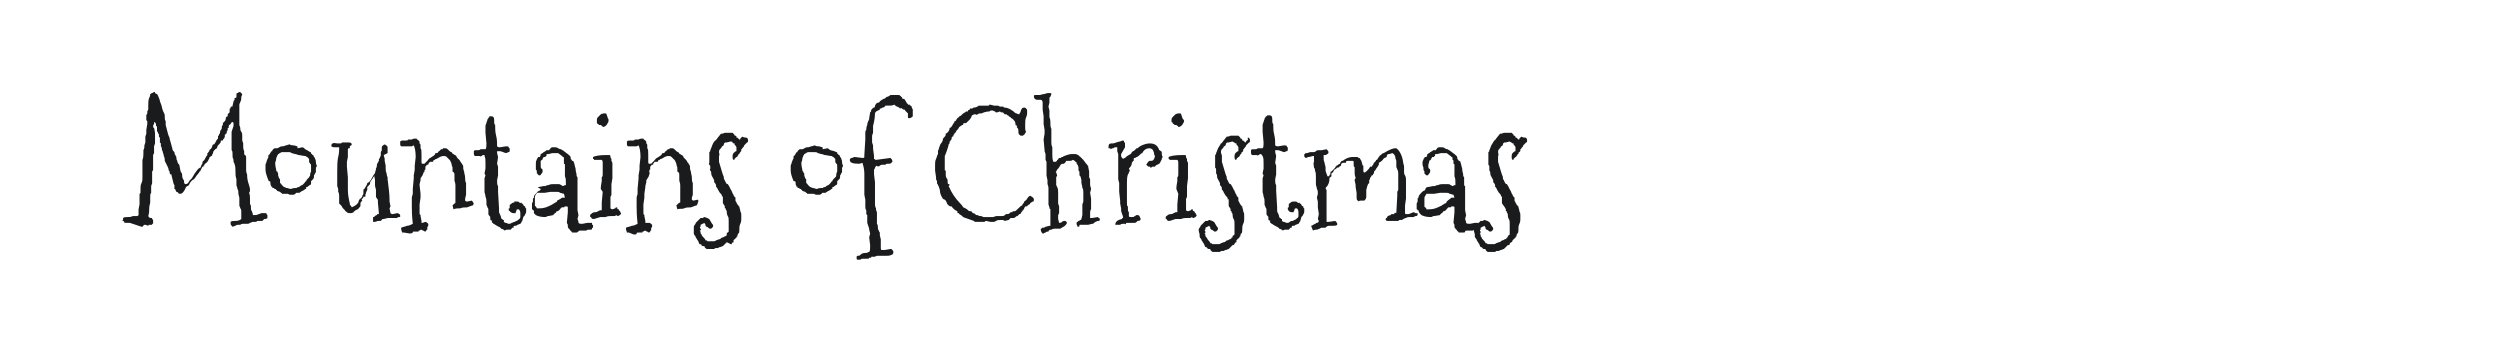 <?xml version="1.0" encoding="utf-8"?>
<!-- Generator: Adobe Illustrator 24.2.0, SVG Export Plug-In . SVG Version: 6.00 Build 0)  -->
<svg version="1.1" id="图层_1" xmlns="http://www.w3.org/2000/svg" xmlns:xlink="http://www.w3.org/1999/xlink" x="0px" y="0px"
	 width="258px" height="36px" viewBox="0 0 258 36" style="enable-background:new 0 0 258 36;" xml:space="preserve">
<style type="text/css">
	.st0{fill:#1A1B1C;}
</style>
<g>
	<path class="st0" d="M15.1,12.4l0-0.3c0-0.1,0-0.2,0-0.2c0-0.1,0.1-0.1,0.1-0.2c0,0,0-0.1,0-0.1c0,0,0-0.1,0-0.1l0.1-0.2l0-0.3
		c0-0.4,0-0.7,0.1-0.9c0.1-0.2,0.1-0.3,0.1-0.4c0.1,0,0.1-0.1,0.2-0.1c0.1,0,0.1-0.1,0.2-0.1c0.1,0,0.1,0,0.1,0.1
		c0,0,0.1,0.1,0.2,0.1c0.1,0.1,0.1,0.2,0.2,0.4s0.1,0.4,0.2,0.6c0.1,0.2,0.1,0.4,0.2,0.7c0.1,0.2,0.2,0.4,0.2,0.5
		c0,0.3,0,0.5,0.1,0.6c0,0,0,0.1,0,0.1c0,0,0,0.1,0,0.3c0.2,0.8,0.3,1.2,0.4,1.3v0.1l0.2,0.7c0,0.1,0.1,0.3,0.1,0.4
		c0,0.1,0.1,0.2,0.2,0.3c0,0.2,0.1,0.3,0.2,0.5c0,0.1,0,0.3,0.1,0.4c0,0.2,0.1,0.3,0.2,0.4c0.1,0.4,0.1,0.7,0.2,0.8
		c0.1,0.1,0.1,0.2,0.1,0.3c0,0.1,0,0.2,0.1,0.4c0.1,0.1,0.1,0.2,0.1,0.3c0,0.1,0,0.1,0.1,0.2c0.1,0,0.2,0,0.3-0.1
		c0.1-0.1,0.1-0.2,0.2-0.3c0,0,0.1-0.1,0.2-0.2c0.4-0.7,0.7-1.1,0.9-1.1c0-0.1,0.1-0.2,0.1-0.3c0.1-0.1,0.1-0.1,0.1-0.3
		c0,0,0.1-0.1,0.1-0.1c0,0,0.1-0.1,0.1-0.1c0.1-0.2,0.2-0.4,0.3-0.5c0,0,0-0.1,0-0.1c0,0,0-0.1,0-0.1c0.1,0,0.1-0.1,0.1-0.1
		c0,0,0.1-0.1,0.1-0.1v0c0-0.1,0-0.1,0.1-0.2c0.1,0,0.1-0.1,0.1-0.1s0.1-0.1,0.1-0.2c0-0.1,0.1-0.2,0.1-0.2l0.1,0
		c0.1-0.1,0.1-0.2,0.2-0.3c0-0.1,0.1-0.2,0.2-0.3V14h0.1c0,0,0-0.1,0-0.1c0-0.1,0-0.1,0.1-0.1l0,0c0-0.1,0-0.3,0.1-0.4
		c0.1-0.1,0.1-0.2,0.1-0.4l0.1-0.1c0,0,0-0.1,0-0.1s0-0.1,0-0.1l0.2-0.2c0.1-0.1,0.1-0.2,0.1-0.3c0-0.1,0.1-0.2,0.2-0.2v-0.1
		c0-0.1,0-0.2,0.1-0.2c0.1-0.1,0.1-0.1,0.1-0.2c0-0.1,0-0.1,0-0.2c0,0,0-0.1,0-0.1c0,0,0,0,0,0c0.1,0,0.1,0,0.1-0.1
		c0-0.1,0-0.1,0.1-0.1s0.1,0,0.1-0.1l0.1-0.4c0-0.1,0-0.1,0-0.1c0.1,0,0.1-0.1,0.1-0.1c0-0.1,0-0.1,0-0.1c0,0,0-0.1,0.1-0.1
		c0,0,0.1,0,0.1-0.1V9.8c0-0.1,0-0.2,0.1-0.2s0.1-0.1,0.2-0.1c0.1,0,0.1,0,0.2,0.1c0,0,0.1,0.1,0.1,0.2c-0.1,0.1-0.1,0.2-0.1,0.3
		s0,0.3-0.1,0.4c0,0.1-0.1,0.2-0.1,0.3c0,0.1,0,0.2,0,0.2c0,0.1,0,0.1,0,0.2l0,0.2l0,0.5c0,0.1,0,0.2,0,0.2c0,0.1,0,0.1,0,0.2
		c0,0,0,0.1,0,0.2s0,0.1,0,0.2c0,0.1,0,0.1,0,0.2l0.1,0.3c0,0,0,0,0,0s0,0,0,0.1c0,0,0,0.2,0.1,0.3s0.1,0.3,0.1,0.5v0l0,0l0,0.2
		l0,0.2l0.1,0.3l0,0.4c0,0,0,0.2,0.1,0.4l0,0.2c0,0.1,0,0.2,0.1,0.2c0,0,0.1,0.1,0.1,0.2l0,0.4c0,0.1,0,0.1,0,0.2c0,0,0,0.1,0,0.2
		s0,0.1,0,0.2s0,0.2,0,0.3c0,0.1,0,0.3,0.1,0.5c0,0.5,0.1,0.8,0.2,1.1c0.1,0.3,0.1,0.4,0.1,0.5s0,0.2-0.1,0.3
		c0.1,0.2,0.1,0.4,0.1,0.6c0,0.2,0,0.4,0,0.5c0,0.1,0.1,0.2,0.1,0.3c0,0.1,0,0.1,0,0.2c0,0.1,0,0.2,0.1,0.3c0,0.1,0.1,0.2,0.1,0.4
		l0.1,0c0.2,0,0.3,0,0.5-0.1c0.1,0,0.2-0.1,0.3-0.1c0,0,0.1,0,0.1,0c0.1,0,0.1,0,0.1,0l0.2,0c0.1,0,0.1,0,0.1,0.1
		c0,0,0.1,0.1,0.1,0.1c0,0,0,0.1,0,0.1c0,0.1,0,0.1,0,0.2c-0.1,0.1-0.2,0.1-0.2,0.1c0,0-0.1,0-0.1,0c-0.1,0.1-0.2,0.1-0.2,0.2
		c0,0-0.1,0-0.2,0l-0.1,0c-0.1,0-0.1,0-0.2,0c-0.1,0-0.1,0.1-0.2,0.1l-0.3,0c-0.1,0-0.2,0.1-0.3,0.1c-0.1,0.1-0.2,0.1-0.3,0.1
		l-0.4,0c-0.1,0-0.2,0-0.3,0.1l-0.2,0c-0.1,0-0.2,0-0.3,0.1c-0.1,0-0.2,0.1-0.3,0.1H24c-0.1-0.1-0.2-0.2-0.2-0.3c0-0.1,0-0.2,0-0.2
		c0.1-0.1,0.2-0.1,0.5-0.1s0.5-0.1,0.6-0.2c0-0.1,0-0.1,0-0.2c0-0.1,0-0.1,0-0.2c0-0.1,0-0.1,0-0.2c0,0,0-0.1,0-0.2
		c0-0.1,0-0.2-0.1-0.3c0-0.1-0.1-0.2-0.1-0.3c0-0.1,0-0.2,0-0.4c0-0.1,0-0.3,0-0.4l-0.1-0.4l0-0.1c0-0.1,0-0.3-0.1-0.4
		c0-0.2-0.1-0.3-0.1-0.4c0-0.1,0-0.1,0-0.2c0,0,0-0.1,0-0.1c0,0,0-0.1,0-0.1c0,0,0-0.1,0-0.1c0,0,0-0.1,0-0.1
		c-0.1-0.3-0.1-0.5-0.1-0.8c0-0.3,0-0.5-0.1-0.8l-0.1-0.2c0,0,0-0.1,0-0.1c0,0,0-0.1,0-0.1l-0.1-0.3l0-0.1v-0.1c0-0.3,0-0.4-0.1-0.5
		c0,0,0-0.1,0-0.2c0-0.1,0-0.1,0-0.2c0-0.1,0-0.2,0-0.3l0-0.4c0-0.1,0-0.2,0-0.3c0-0.2,0-0.3,0-0.3c0,0,0-0.1,0-0.2L24.1,13v-0.2
		c0-0.1,0-0.2-0.1-0.2h0c-0.1,0-0.1,0-0.2,0.2c-0.2,0.1-0.2,0.2-0.2,0.3c0,0.1,0,0.1,0,0.1c0,0-0.1,0-0.1,0c0,0,0,0,0,0.1
		c0,0,0,0.1,0,0.1c0,0.1-0.1,0.1-0.1,0.2c0,0,0,0.1,0,0.1c0,0,0,0.1-0.1,0.1c0,0,0,0.1-0.1,0.1c0,0,0,0.1,0,0.1c0,0,0,0.1,0,0.1
		c0,0,0,0.1-0.1,0.2c-0.1,0.1-0.1,0.2-0.1,0.2c0,0-0.1,0-0.1,0c0,0-0.1,0-0.1,0c0,0.2-0.1,0.3-0.2,0.4c-0.1,0.1-0.2,0.2-0.2,0.4
		c-0.1,0-0.1,0.1-0.2,0.1c0,0,0,0.1-0.1,0.1c0,0.1-0.1,0.1-0.1,0.2s-0.1,0.2,0,0.2c0,0,0,0,0,0c0,0,0,0-0.1,0c0,0,0,0.1,0,0.1
		c0,0,0,0.1-0.1,0.1c-0.1,0.1-0.2,0.1-0.2,0.2c0,0.1,0,0.1-0.1,0.2c0,0.1-0.1,0.2-0.2,0.3c-0.1,0.1-0.2,0.1-0.2,0.2
		c0,0,0,0.1-0.1,0.1c0,0,0,0.1,0,0.1l-0.1,0c-0.2,0.3-0.2,0.5-0.3,0.5c0,0-0.1,0.2-0.3,0.4l-0.2,0.3c-0.1,0.1-0.1,0.1-0.1,0.1
		c-0.2,0.1-0.4,0.3-0.5,0.6c-0.1,0.1-0.2,0.1-0.3,0.2c-0.2,0.5-0.4,0.7-0.6,0.7c-0.1,0-0.2,0-0.2-0.1c0,0-0.1-0.1-0.2-0.1
		c-0.1-0.2-0.1-0.3-0.2-0.3v-0.1c0-0.1,0-0.2,0-0.3c0,0-0.1-0.1-0.1-0.2l-0.2-0.8c0-0.1,0-0.1-0.1-0.1c0,0-0.1-0.1-0.1-0.2
		c0-0.1,0-0.2-0.1-0.2l0-0.1c0-0.1-0.1-0.3-0.2-0.5c-0.1-0.2-0.2-0.4-0.2-0.4c0,0,0,0,0-0.1c0-0.1,0-0.2-0.1-0.4
		c0-0.2-0.1-0.3-0.1-0.4c0-0.1-0.1-0.2-0.1-0.3c0-0.1,0-0.2-0.1-0.3c0-0.1,0-0.2,0-0.3v0l-0.1-0.1l0-0.2c0-0.1,0-0.1,0-0.2
		c0-0.1,0-0.1-0.1-0.2l0-0.2c0-0.1-0.1-0.1-0.1-0.2c0-0.1-0.1-0.1-0.1-0.2c0-0.1,0-0.2,0-0.3c0-0.1,0-0.2-0.1-0.2v-0.1
		c0-0.2-0.1-0.3-0.2-0.3c0,0,0,0,0,0.1c0,0.1,0,0.1,0,0.1v0c0,0-0.1,0.1-0.1,0.2c0,0.1,0,0.2,0.1,0.2C16,13.6,16,13.7,16,13.9
		s0,0.3,0,0.5l0,0.2l0,0.2l-0.1,0.3l0,0.3v0.2c0,0.1,0,0.1,0,0.2l-0.1,0.2c0,0.1,0,0.2,0,0.3c0,0.1,0,0.2,0,0.3c0,0.1,0,0.1,0,0.2
		c0,0.1,0,0.2,0,0.2v0.1c0,0.1,0,0.2,0,0.3c0,0.1,0,0.2-0.1,0.3c0,0.1,0,0.2,0,0.3c0,0.1,0,0.2,0,0.3c0,0.1,0,0.1,0,0.2
		c0,0,0,0.1,0,0.1c0,0,0,0.1,0,0.1v0.2l-0.1,0.3c0,0.1,0,0.1,0,0.2c0,0.1,0,0.1,0,0.3c0,0.1,0,0.2,0,0.2c-0.1,0.1-0.1,0.3-0.1,0.5
		s0,0.3,0,0.5c0,0.1-0.1,0.3-0.1,0.6c0,0.2,0,0.5-0.1,0.8c0.1,0.2,0.2,0.2,0.3,0.2c0.1,0,0.1,0,0.1,0.1c0,0,0,0,0.1,0.1
		c0,0.1,0,0.1,0,0.2c0,0,0,0.1,0,0.2h0l-0.1,0h0c0,0,0,0,0,0l0,0.1c0,0-0.1,0-0.2,0c-0.1,0-0.2,0-0.2,0.1c-0.1,0-0.2-0.1-0.3-0.1
		c-0.1,0-0.2,0-0.2,0.1c0,0-0.1,0.1-0.1,0.1c0,0,0,0-0.1,0L13.4,23h-0.3c-0.2,0-0.3,0-0.3-0.1c0,0,0-0.1-0.1-0.1c0,0,0,0-0.1,0
		c0,0,0,0,0,0l0.1-0.1c0,0,0-0.1,0-0.1c0,0,0-0.1,0-0.1c0.1-0.1,0.3-0.1,0.5-0.1c0.2,0,0.3,0,0.5-0.1c0,0,0.1,0,0.2,0
		c0.1,0,0.2,0,0.2,0c0.1,0,0.1,0,0.2-0.1c0,0,0-0.1,0-0.2l0-0.4l0.1-0.5l0-0.2c0-0.1,0-0.1,0-0.2c0-0.1,0-0.2,0-0.2
		c0-0.1,0-0.1,0-0.2c0-0.1,0-0.1,0-0.2c0-0.1,0-0.1,0.1-0.2c0-0.1,0-0.2,0-0.4c0-0.2,0-0.4,0.1-0.6c0.1-0.2,0.1-0.4,0.1-0.6l0-0.2
		c0,0,0-0.1,0-0.1s0-0.1,0-0.1c0-0.1,0-0.2,0-0.3c0-0.1,0-0.2,0-0.4s0-0.3,0-0.3l0-0.2c0-0.1,0-0.1,0-0.2c0.1-0.2,0.1-0.5,0.1-0.7
		v-0.2c0,0,0-0.1,0-0.1c0.1-0.2,0.1-0.3,0.1-0.4V15l0.1-0.3l0-0.2l0-0.2l0-0.2l0.1-0.3l0-0.4l0.1-0.6c0,0,0,0,0-0.1c0,0,0,0,0-0.1
		s0,0,0-0.1L15.1,12.4z"/>
	<path class="st0" d="M32,15.7c0.1,0,0.1,0,0.1,0.1c0,0,0,0.1,0.1,0.1c0,0.1,0.1,0.1,0.1,0.1c0,0,0.1,0.1,0.1,0.2v0l0.1,0.1
		c0,0.1,0.1,0.2,0.1,0.4c0,0.1,0,0.2,0.1,0.4c0,0,0,0.1-0.1,0.2c0,0.1,0,0.1,0,0.2s0,0.1,0,0.1c0,0,0,0.1,0,0.1c0,0.1,0,0.1-0.1,0.2
		c0,0.1-0.1,0.2-0.1,0.2l0,0.1c0,0.1,0,0.2-0.1,0.3c-0.1,0.1-0.1,0.1-0.2,0.2c0,0,0,0,0,0.1c0,0,0,0,0,0.1c0,0,0,0.1,0,0.1v0
		c0,0,0,0-0.1,0.1c-0.1,0-0.1,0.1-0.2,0.1c0,0.1-0.1,0.1-0.2,0.1v0.1c0,0.1,0,0.1-0.1,0.1c0,0-0.1,0.1-0.1,0.1
		c-0.2,0.1-0.4,0.2-0.5,0.3h-0.3c0,0-0.1,0-0.1,0.1c-0.1,0-0.1,0.1-0.2,0.1c0,0-0.1,0-0.2,0c-0.1,0-0.1,0-0.2,0l0,0c0,0,0,0,0,0
		l-0.2-0.1l-0.4,0L29.1,20c0,0,0-0.1-0.1-0.1c0,0-0.1-0.1-0.1-0.1l-0.3-0.1c0,0,0-0.1-0.1-0.1c0,0,0-0.1-0.1-0.1c0,0-0.1,0-0.1,0
		c0,0,0-0.1,0-0.1c0,0,0,0-0.1,0c-0.1,0-0.1,0-0.1-0.1c0,0,0-0.1-0.1,0c0,0,0-0.1,0-0.1c-0.1-0.1-0.1-0.3-0.1-0.4c0,0,0-0.1-0.1-0.1
		c0,0-0.1,0-0.1-0.1c-0.2-0.5-0.3-0.8-0.3-1.1c0-0.2,0-0.4,0-0.5c0-0.1,0.1-0.2,0.1-0.3c0-0.1,0.1-0.2,0.1-0.3
		c0.1-0.1,0.1-0.2,0.1-0.4c0.1,0,0.1-0.1,0.2-0.2c0-0.1,0.1-0.1,0.1-0.2c0,0,0.1,0,0.1,0c0,0,0,0,0,0s0,0,0,0c0,0,0,0,0-0.1
		c0,0,0.1-0.1,0.1-0.1c0.1-0.1,0.1-0.1,0.2-0.1c0,0,0.1,0,0.1,0c0,0,0.1,0,0.1,0c0,0,0.1,0,0.2-0.1c0.1,0,0.1-0.1,0.3-0.1
		c0.1,0,0.2,0,0.4-0.1c0.1,0,0.3-0.1,0.4-0.1c0.1,0.1,0.3,0.1,0.4,0.1c0.1,0,0.3,0.1,0.4,0.1c0,0.1,0,0.1,0,0.1c0,0,0,0.1,0,0.1
		l0.5-0.1c0.1,0,0.2,0.1,0.3,0.2C31.9,15.6,32,15.7,32,15.7C32,15.7,32,15.7,32,15.7z M30.6,19.4c0.1-0.1,0.2-0.1,0.3-0.1
		c0-0.1,0.1-0.1,0.1-0.1c0,0,0.1-0.1,0.2-0.1c0.1-0.1,0.1-0.1,0.2-0.2c0.1-0.1,0.1-0.2,0.2-0.2c0-0.1,0.1-0.2,0.1-0.2
		c0.1-0.1,0.1-0.1,0.2-0.2c0-0.1,0.1-0.1,0.1-0.2c0-0.1,0-0.2,0.1-0.4c0-0.2,0-0.3,0-0.5c0-0.2,0-0.3-0.1-0.3c0-0.1-0.1-0.1-0.1-0.2
		c0-0.1,0-0.1,0-0.2c0,0,0-0.1,0-0.1v0c-0.1-0.1-0.1-0.1-0.2-0.2c-0.1,0-0.1-0.1-0.2-0.1c-0.2,0-0.5-0.1-0.7-0.1
		c-0.2-0.1-0.4-0.1-0.7-0.2c-0.1-0.1-0.2-0.1-0.3-0.1c-0.1,0-0.2,0-0.2,0c0,0-0.1,0-0.1,0c0,0,0,0-0.1,0c0,0-0.1,0-0.1,0
		s-0.1,0-0.1,0c0,0-0.1,0-0.1,0c0,0-0.1,0-0.2,0.1c-0.1,0-0.1,0.1-0.2,0.1c0,0.1-0.1,0.1-0.1,0.2c0,0-0.1,0.2-0.1,0.3
		c0,0.2-0.1,0.3-0.1,0.4c0,0.1,0,0.3,0.1,0.7l0,0c0,0.1,0,0.2,0.1,0.2s0,0.1,0.1,0.2c0,0.1,0,0.1,0,0.1c0,0,0,0.1,0,0.1l0.1,0.3v0
		l0.1,0.1v0.1c0,0,0,0.1,0,0.1c0,0,0,0.1,0,0.2c0.1,0,0.1,0.1,0.2,0.2c0.1,0.1,0.1,0.1,0.2,0.2c0.1,0,0.2,0.1,0.3,0.1
		c0.1,0,0.3,0.1,0.4,0.1C30.3,19.4,30.4,19.4,30.6,19.4z"/>
	<path class="st0" d="M40,22.5l-0.4,0.1c-0.1,0-0.2,0-0.2,0.1c-0.1,0.1-0.1,0.1-0.2,0.1c0,0-0.1,0-0.1,0c0,0-0.1,0-0.1,0l-0.3,0.1
		h-0.1l0,0c0,0-0.1,0-0.1,0c0,0,0-0.1,0-0.1s0-0.1,0-0.1c0,0,0,0,0-0.1v-0.2c0.1,0,0.1,0,0.2-0.1s0.1-0.1,0.2-0.1
		c0-0.1,0-0.1,0.1-0.1c0.1,0,0.1,0,0.1-0.1L39,20.9l0-0.2c0-0.1,0-0.1-0.1-0.2c0-0.1-0.1-0.1-0.1-0.2l0-0.3c0-0.1,0-0.3,0-0.4
		c0-0.1-0.1-0.3-0.1-0.5c0-0.2,0-0.4,0-0.5c0-0.2-0.1-0.4-0.1-0.6h0c0,0,0,0,0,0.1c0,0,0,0.1,0,0.1c-0.1,0.1-0.1,0.1-0.1,0.2
		c0,0-0.1,0-0.1,0.1c0,0-0.1,0.1-0.1,0.1v0c0,0.1,0,0.1,0,0.1c0,0-0.1,0-0.1,0.1v0c0,0.1,0,0.2-0.1,0.3c-0.1,0.1-0.1,0.1-0.2,0.2
		c0,0.1,0,0.1,0,0.1c0,0,0,0.1,0,0.1c0,0,0,0,0,0.1c-0.1,0.2-0.2,0.4-0.2,0.7l-0.2,0c0,0.1,0,0.1-0.1,0.2c-0.1,0-0.1,0.1,0,0.2
		c-0.1,0-0.1,0.1-0.1,0.1c0,0.1-0.1,0.1-0.1,0.1v0.1c0,0.1,0,0.1,0,0.1c0,0,0,0,0,0.1c0,0.1,0,0.1-0.1,0.2c-0.1,0.1-0.1,0.1-0.1,0.1
		c0,0,0,0.1-0.1,0.1l-0.2,0.1c-0.1,0.1-0.2,0.1-0.2,0.2c0,0-0.2,0.1-0.3,0.1c-0.2,0-0.3,0-0.4-0.1c-0.1-0.1-0.2-0.1-0.2-0.2
		c-0.1-0.1-0.1-0.1-0.2-0.2c-0.1-0.1-0.1-0.2-0.2-0.3c-0.1-0.1-0.2-0.2-0.2-0.2c0-0.1,0-0.1,0-0.1c0,0,0-0.1,0-0.1c0,0,0-0.1,0-0.3
		v-0.3c0-0.3-0.1-0.4-0.1-0.4l0-0.3l-0.1-0.3l0,0l0-1.4c0-0.6,0-1.2,0.1-1.6c0.1-0.4,0.1-0.7,0.1-0.8c0-0.1,0-0.2,0-0.2
		c-0.1,0-0.3,0-0.4,0c-0.1,0-0.3,0-0.4-0.1c0,0,0-0.1,0-0.1c0-0.2,0.2-0.3,0.6-0.2c0.1,0,0.2,0,0.2,0h0.1c0,0,0.1,0,0.1,0l0.1-0.1
		l0.3,0l0.4,0c0.2,0,0.3,0.1,0.3,0.2c0,0.1-0.1,0.1-0.2,0.2c0,0,0,0,0,0.1s0,0.1-0.1,0.1c-0.1,0-0.1,0.1-0.1,0.1l0,0.8l-0.1,0.5
		l0,0.2l0,0.3l0.1,1.1l0,1.3c0,0.5,0.1,1,0.2,1.4c0,0.1,0,0.2,0.1,0.2c0,0.1,0.1,0.1,0.1,0.2c0.2-0.1,0.4-0.2,0.5-0.3
		c0.1-0.1,0.2-0.2,0.2-0.3s0.1-0.2,0.1-0.2c0-0.1,0.1-0.1,0.1-0.1c0,0,0.1-0.1,0.1-0.1c0,0,0.1-0.1,0.1-0.2c0-0.1,0.1-0.1,0.1-0.2
		c0-0.1,0-0.2,0-0.3c0-0.1,0-0.2,0.1-0.2c0.2-0.3,0.3-0.5,0.3-0.6c0.2-0.1,0.3-0.2,0.4-0.4c0.2-0.3,0.3-0.6,0.4-0.6
		c0-0.2,0.1-0.3,0.1-0.5c0.1-0.2,0.1-0.3,0.1-0.4s0.1-0.2,0.2-0.4c0,0,0-0.1,0-0.1c0-0.1,0-0.1,0.1-0.2c0-0.1,0.1-0.2,0.1-0.3
		c0-0.1,0-0.2,0-0.3s0.1-0.1,0.1-0.2s0-0.1,0-0.2s0-0.1,0-0.1c0-0.1,0.1-0.2,0.3-0.3c0.2,0.1,0.3,0.2,0.3,0.3c0,0.1,0,0.3,0,0.5
		l0,0.1L39.6,16l0.1,0.4l0,0.2l0.1,0.5l0,0.2c0,0.2,0,0.4,0.1,0.6c0,0.2,0.1,0.4,0.1,0.4c0,0,0,0.1,0,0.1c0,0,0,0.1,0,0.1
		c0.1,0.8,0.2,1.5,0.2,2.1l0,0.2l0.1,0.5l-0.1,0.2l0.1,0.5c0,0,0.1,0.1,0.2,0.1l0.5-0.1c0.1,0,0.1,0,0.2,0.1c0.1,0,0.1,0.1,0.1,0.2
		c0,0.1,0,0.1-0.1,0.1s-0.2,0-0.2,0.1c0,0-0.1,0-0.1,0c0,0,0,0-0.1,0l-0.2,0L40,22.5z"/>
	<path class="st0" d="M48.9,21l-0.1,0.2c-0.1,0-0.3,0.1-0.6,0.2c-0.2,0-0.5,0-0.7,0.1c-0.2,0-0.5,0-0.7,0.1l-0.1-0.4
		c0,0,0.1-0.1,0.2-0.2C46.9,21,47,21,47,20.9c0-0.3,0-0.7,0-1c0-0.3,0-0.6,0-0.8c0-0.2-0.1-0.4-0.1-0.5c0-0.1,0-0.3,0-0.5
		c0-0.2,0-0.3-0.2-0.4l0-0.2c0,0,0-0.1,0-0.2c0-0.1-0.1-0.2-0.1-0.4c-0.1-0.2-0.1-0.3-0.2-0.4s-0.2-0.2-0.3-0.3
		c-0.1-0.1-0.2-0.1-0.3-0.1c-0.1,0-0.2,0-0.4,0.1c-0.2,0.1-0.3,0.2-0.4,0.2c-0.1,0-0.1,0.1-0.1,0.1s0,0,0,0s0,0,0,0c0,0,0,0-0.1,0
		c0,0-0.1,0.1-0.1,0.1c0,0.1,0,0.1-0.1,0.1c0,0,0,0-0.1,0c0,0,0,0-0.1,0c0,0-0.1,0-0.1,0.1c0,0-0.1,0.1-0.1,0.1c0,0.1,0,0.1,0,0.1
		c0,0-0.1,0-0.1,0c0,0-0.1,0-0.1,0.1c0,0-0.1,0.1-0.1,0.1v0.1c0,0,0,0.1,0,0.2c-0.1,0-0.1,0.1-0.1,0.2c0,0.1-0.1,0.1-0.1,0.1
		c0,0.1-0.1,0.3-0.1,0.3c-0.1,0.1-0.1,0.2-0.2,0.3c0,0,0,0.1,0,0.2l-0.1,0.4l0,0.1L43.4,20l0,0.4l-0.1,0.7l0,0.3l0,0.3l0,0.1l0,0.1
		v0c0,0,0,0,0,0c0,0,0,0,0,0.1c0,0.1,0,0.1,0.1,0.2c0,0.1,0,0.1,0,0.1l0.1,0.5c0,0.1,0,0.1,0,0.2c0,0,0,0,0.1,0l0.3-0.1
		c0.1,0,0.2,0.1,0.3,0.2v0.1c0,0.1,0,0.2-0.1,0.2c0,0,0,0,0,0.1c0,0,0,0,0,0.1c0,0,0,0.1,0,0.1l0,0c-0.1,0-0.1,0-0.1,0.1
		c0,0-0.1,0.1-0.1,0.1c0,0-0.1,0-0.2-0.1c-0.1,0-0.2-0.1-0.2-0.1c-0.1,0-0.2,0.1-0.2,0.1c-0.1,0-0.1,0-0.1,0c0,0,0,0,0,0l0,0.1
		c-0.1,0-0.1,0-0.2,0c-0.1,0-0.1,0-0.1,0c0,0-0.1,0-0.1,0c0,0,0,0,0,0c0,0,0,0-0.1,0s-0.1,0-0.1,0.1c0,0-0.1,0.1-0.3,0.1L41.7,24
		c-0.1,0-0.1,0-0.2,0c0-0.1-0.1-0.2-0.1-0.4v-0.1c0.2-0.1,0.4-0.1,0.6-0.2c0.2,0,0.4-0.1,0.6-0.2c-0.1-0.9-0.1-1.5-0.1-1.8l0-0.5
		c0,0,0,0,0,0c0,0,0,0,0,0l0-0.2v-0.2c0,0,0-0.1,0.1-0.4l0-0.5l0.1-1.1l0-0.3l0.1-0.6l0-0.4l0.1-0.9c0-0.6-0.1-1-0.2-1.2h0l-0.2,0.1
		H42l-0.2,0c0,0,0,0,0,0c0,0,0,0,0,0c0,0-0.1,0-0.1,0c-0.1,0-0.1,0-0.2,0c0,0-0.1,0-0.1,0c-0.1-0.1-0.1-0.1-0.1-0.2s0-0.2,0-0.3
		c0.1-0.1,0.2-0.1,0.3-0.1c0.1,0,0.2,0,0.3,0s0.2,0,0.2-0.1c0.1,0,0.1,0,0.2,0s0.1,0,0.2,0c0.1-0.1,0.3-0.1,0.5-0.1
		c0,0.1,0.1,0.1,0.2,0.2c0.1,0.1,0.1,0.1,0.1,0.2l0,0.1c0.1,0.1,0.1,0.1,0.1,0.2v0.1c0,0.1,0,0.2,0,0.2c0.1,0.1,0.1,0.3,0.1,0.7
		l0,0.7c0,0.1,0,0.2,0.1,0.2c0,0,0.1,0,0.1,0c0,0,0.1,0,0.1,0c0.1-0.1,0.2-0.2,0.3-0.3c0.1-0.1,0.2-0.3,0.3-0.3
		c0.3-0.2,0.5-0.3,0.5-0.4c0-0.1,0.1-0.1,0.1-0.1l0.1,0c0,0,0.1,0,0.1-0.1c0,0,0.1-0.1,0.1-0.1c0,0,0.1,0,0.1-0.1c0,0,0.1,0,0.1-0.1
		c0,0,0.1,0,0.1,0c0,0,0.1,0,0.1,0c0,0,0,0,0-0.1s0,0,0,0l0.1,0l0.2,0c0.1,0,0.2,0.1,0.3,0.2c0.1,0.1,0.2,0.2,0.3,0.2
		c0.1,0.1,0.1,0.2,0.2,0.2c0.1,0.1,0.2,0.1,0.3,0.2c0,0.1,0.1,0.2,0.1,0.2c0.1,0.1,0.1,0.1,0.2,0.2c0.1,0.1,0.1,0.2,0.2,0.3
		c0.1,0.1,0.1,0.2,0.2,0.3c0,0.2,0,0.4,0.1,0.6c0,0.2,0.1,0.4,0.1,0.6c0,0.2,0,0.4,0.1,0.6c0,0.2,0,0.4,0,0.6l0,0.4l0,0.2L48,20.5
		l0,0.2c0.1,0.1,0.1,0.1,0.2,0.1l0.5-0.1c0,0.1,0.1,0.1,0.1,0.1C48.8,20.9,48.9,21,48.9,21z"/>
	<path class="st0" d="M53.1,20.8l0.3,0c0.1,0,0.1,0,0.2,0.1c0,0,0.1,0.1,0.2,0c0,0.1,0.1,0.1,0.2,0.2c0,0.1,0.1,0.2,0.2,0.2
		c0,0.1,0,0.2,0.1,0.2c0,0.1,0,0.1,0,0.2v0l0,0c0,0,0,0,0,0c0,0,0,0,0,0.1s0,0.2-0.1,0.3c0,0.1-0.1,0.2-0.2,0.3
		c0,0.1-0.1,0.3-0.1,0.4c-0.1,0.1-0.1,0.2-0.2,0.3c-0.1,0-0.2,0.1-0.3,0.1c-0.1,0.1-0.1,0.1-0.2,0.1c0,0-0.1,0-0.1,0
		c-0.1,0-0.1,0.1-0.1,0.2l-0.1,0c0,0-0.1,0-0.1,0.1c0,0-0.1,0.1-0.1,0.1c-0.1,0-0.1,0-0.3,0c-0.1,0-0.2,0-0.3,0.1
		c-0.1-0.1-0.3-0.2-0.4-0.2c0-0.1-0.1-0.1-0.2-0.2c-0.1,0-0.2-0.1-0.2-0.1c-0.1,0-0.1-0.1-0.2-0.1c-0.1-0.1-0.1-0.1-0.2-0.1
		c0-0.1,0-0.1-0.1-0.1c0,0-0.1-0.1,0-0.2l-0.2-0.1v-0.1c0-0.2,0-0.3-0.1-0.3c0-0.1-0.1-0.1-0.1-0.2c0-0.1,0-0.1,0-0.2
		c0-0.1,0-0.1,0-0.2c0-0.1,0-0.2-0.1-0.3c0-0.1-0.1-0.2-0.1-0.3c0-0.1,0-0.2,0-0.3c0-0.1,0-0.3-0.1-0.5c0-0.2-0.1-0.4-0.1-0.5
		c0-0.2,0-0.3,0-0.4c0-0.1,0-0.2,0-0.3v-0.3c0-0.1,0-0.2,0-0.3c0-0.1,0-0.1,0-0.1l0.1-0.3l-0.1-0.2l0.1-0.5l0-0.6
		c0-0.3,0-0.5-0.1-0.7C50.1,16.1,50,16,49.9,16c-0.1,0-0.1,0-0.2,0.1c-0.1,0-0.1,0.1-0.2,0c-0.1,0-0.2,0-0.2,0l-0.1,0l-0.2,0
		c-0.1-0.1-0.1-0.2-0.1-0.3s0-0.1,0-0.2c0,0,0.1-0.1,0.1-0.1c0.1,0,0.2,0,0.3,0s0.2,0,0.3-0.1c0,0,0.1,0,0.1,0c0.1,0,0.1,0,0.2,0
		c0.1,0,0.1,0,0.2,0c0.1-0.1,0.1-0.3,0.1-0.6l-0.1-1.1l0-0.3l0-0.2c0-0.1,0-0.1,0-0.1l0-0.1c0,0,0-0.1,0.1-0.3
		c0-0.1,0.1-0.3,0.1-0.3c0-0.1,0-0.1,0.1-0.2c0,0,0-0.1,0.1-0.1c0,0,0-0.1,0-0.1h0.1l0.1,0c0.2,0,0.3,0.1,0.3,0.4v0.2
		c0,0.1,0,0.2,0.1,0.3c0,0.4,0,0.7,0.1,1.1c0.1,0.4,0.1,0.7,0.1,1.1c0.1,0.1,0.2,0.1,0.3,0.1l0.6-0.1c0.2,0,0.3,0,0.3,0.1
		c0,0.1,0.1,0.1,0.1,0.1l0,0l0,0.2c0,0.1,0,0.2-0.1,0.2c-0.1,0-0.2,0.1-0.3,0.1c-0.3-0.1-0.5-0.2-0.6-0.2s-0.2,0-0.3,0
		c0,0.1,0,0.1,0,0.2l0.1,0.4l-0.1,0.7l0.1,0.3l0,0.3l0,0.6l-0.1,0.5c0,0.3,0,0.5,0.1,0.6c0,0,0,0,0,0.1l0,0.5l0.1,1.7l0,0.3
		c0,0.1,0,0.2,0.1,0.3c0,0.1,0.1,0.2,0.1,0.3c0,0.1,0,0.1,0.1,0.2s0.1,0,0.1,0.1c0,0,0.1,0,0.1,0c0,0,0,0,0,0.1s0,0,0,0.1
		c0,0,0.1,0.1,0.2,0.1s0.2,0.1,0.3,0.1c0.1,0,0.2,0,0.3-0.1c0.1,0,0.2-0.1,0.3-0.1c0.1,0,0.1-0.1,0.2-0.1c0.1,0,0.1-0.1,0.2-0.1l0,0
		c0,0,0-0.1,0.1-0.1c0,0,0.1-0.1,0.1-0.2l0-0.4c0-0.2-0.1-0.4-0.2-0.4c-0.1,0-0.2,0-0.2,0.1c0,0.1-0.1,0.2-0.1,0.3
		c-0.1,0-0.1,0-0.2,0c-0.2,0-0.3-0.1-0.5-0.3v-0.1c0-0.1,0-0.1,0.1-0.1c0,0,0,0,0-0.1v-0.2c0-0.1,0.1-0.1,0.2-0.2
		c0.1-0.1,0.2-0.1,0.3-0.1C53,20.8,53.1,20.8,53.1,20.8z"/>
	<path class="st0" d="M55.6,19.3l0.5-0.1c0.1,0,0.1,0,0.2,0c0,0,0.1-0.1,0.3-0.1C56.8,19,57,19,57.2,19h0.4c0.1,0,0.2,0,0.3,0.1
		c0.1,0,0.1,0.1,0.2,0.1c0.1,0,0.1-0.1,0.3-0.1c0,0,0-0.1,0-0.1v-0.1c0-0.3,0-0.5-0.1-0.7c0-0.2,0-0.4,0-0.7c0-0.2,0-0.4,0-0.5
		c0-0.1-0.1-0.1-0.1-0.1c0,0,0-0.1,0-0.1c0,0,0-0.1,0-0.2c0-0.1-0.1-0.1,0-0.1c0,0,0-0.1,0-0.1s0,0,0,0c0,0,0,0,0,0s0,0,0,0
		c0,0,0,0,0-0.1c0,0,0-0.1-0.1-0.1c0,0-0.1-0.1-0.1-0.1c-0.1-0.1-0.3-0.2-0.4-0.3c-0.1,0-0.1,0-0.2,0c-0.1,0-0.1,0-0.2,0
		c0,0-0.1,0-0.1,0c0,0-0.1,0-0.1,0l-0.4,0.1c0,0,0,0-0.1,0c-0.1,0-0.1,0-0.1,0.1s0,0.1,0,0.1c-0.1,0-0.1,0-0.1,0.1
		c-0.1,0-0.1,0-0.1,0c0,0-0.1,0-0.1,0c0,0.1-0.1,0.1-0.1,0.2c0,0.1-0.1,0.1-0.2,0.2c0,0.2,0,0.3,0,0.5c0,0.1,0,0.3,0.1,0.3
		c0.1,0.1,0.1,0.1,0.1,0.2c0,0.1,0,0.2-0.1,0.3c-0.1,0.1-0.1,0.2-0.2,0.2c-0.1,0-0.1,0-0.2-0.1c0,0,0-0.1-0.1-0.1c0-0.1,0-0.1,0-0.2
		c0-0.1,0-0.1-0.1-0.2c0,0,0,0,0-0.1c0-0.1,0-0.1,0-0.1c0,0,0-0.2,0-0.4c0-0.2,0-0.3,0.1-0.4c0,0,0,0,0,0l0-0.1c0,0,0,0,0,0l0.1-0.1
		l0,0c0,0,0-0.1,0.1-0.1c0,0,0.1,0,0.1,0c0,0,0.1-0.1,0.1-0.3c0.1,0,0.1-0.1,0.2-0.1c0,0,0.1-0.1,0.1-0.1c0.1,0,0.1-0.1,0.2-0.1
		c0,0,0.1-0.1,0.1-0.1c0,0,0.1,0,0.2,0c0.1,0,0.1,0,0.1-0.1l0,0c0.1,0,0.1,0,0.1-0.1c0,0,0.1-0.1,0.2-0.1c0.1,0,0.2,0,0.2,0
		c0,0,0.1,0,0.1,0s0.2,0,0.3,0.1c0.2,0.1,0.2,0.1,0.3,0.1h0c0.1,0.1,0.2,0.1,0.3,0.2c0.1,0.1,0.3,0.2,0.4,0.3s0.3,0.2,0.3,0.4
		c0,0,0,0,0,0c0,0,0,0,0,0.1c0,0,0.1,0.1,0.1,0.1c0,0.1,0.1,0.1,0.1,0.1c0,0,0.1,0.1,0.1,0c0,0,0,0,0,0.1l0,0l0,0
		c0.1,0.2,0.1,0.4,0.2,0.7c0,0.3,0.1,0.5,0.1,0.6s0,0.1,0,0.1c0,0,0,0.1,0.1,0.2c0,0.1,0,0.2,0,0.3c0,0.1,0,0.3,0,0.4s0,0.2,0,0.2
		c0,0.1,0,0.1,0,0.2l0,0.2l0,1l0,0.2l0,0.4l0,0.5l0.1,0.5l-0.1,0.4l0.1,0.3c0,0,0,0.1,0,0.1c0.1,0.1,0.2,0.1,0.4,0.1l0.5-0.1h0.5
		c0,0,0,0,0,0.1s0,0,0,0.1c0,0,0.1,0,0.1,0c0,0,0,0,0,0.1c0,0,0,0.1,0,0.1c0,0,0,0.1,0,0.1c-0.1,0-0.1,0-0.1,0.1c0,0,0,0.1-0.1,0.1
		c0,0-0.1,0-0.2,0s-0.2,0-0.3,0.1c0,0-0.1,0-0.2,0l-0.2,0c0,0,0,0,0,0c0,0,0,0-0.1,0l-0.1,0c-0.1,0-0.2,0-0.2,0.1
		c-0.1,0-0.1,0.1-0.2,0.1c0,0-0.1,0-0.2,0l-0.2,0c0,0-0.1,0-0.1-0.1c-0.1,0-0.1-0.1-0.2-0.2c-0.1-0.1-0.2-0.2-0.2-0.3l0-0.2
		l-0.1-0.2l0.1-1.1l0-0.5c0-0.1-0.1-0.1-0.2-0.1c0,0-0.1,0-0.1,0c0,0-0.1,0.1-0.1,0.1c0,0-0.1,0-0.1,0c0,0-0.1,0-0.1,0
		c0,0-0.1,0-0.1,0.1c0,0-0.1,0-0.1,0.1c-0.1,0.1-0.2,0.2-0.3,0.2h0c0,0-0.1,0-0.1,0.1c0,0-0.1,0.1-0.1,0.1c0,0-0.1,0-0.1,0.1
		c-0.1,0-0.1,0.1-0.1,0.1l-0.5,0.1c-0.1,0-0.1,0-0.1,0c-0.1,0.1-0.2,0.1-0.3,0.1c-0.4,0-0.7-0.1-0.9-0.2c-0.1-0.1-0.1-0.1-0.2-0.2
		l0-0.2c0-0.1,0-0.1-0.1-0.1c0,0,0-0.1-0.1-0.1c0-0.1,0-0.1,0-0.2c0-0.1,0-0.2,0-0.2l0-0.2l0.1-0.2v-0.2c0,0,0-0.1,0-0.1
		c0,0,0,0,0.1-0.1c0,0,0-0.1,0-0.1c0,0,0-0.1,0.1-0.2c0.1-0.1,0.1-0.1,0.1-0.1s0-0.1,0.1-0.1c0-0.1,0.1-0.1,0.2-0.2
		c0.1,0,0.2-0.1,0.2-0.2C55.4,19.3,55.5,19.3,55.6,19.3z M58,20.4l0.1,0c0,0,0,0,0.1,0c0,0,0,0,0.1,0L58.2,20
		c-0.1,0-0.3-0.1-0.4-0.1c-0.1-0.1-0.2-0.1-0.3-0.1l-0.3,0l-0.4,0l-0.6,0.1l-0.2,0c-0.1,0-0.2,0-0.3,0c-0.1,0-0.2,0-0.3,0
		c0,0.1-0.1,0.1-0.1,0.2c-0.1,0.1-0.1,0.2-0.1,0.3c0,0.1,0,0.2,0,0.3l0,0.1c0,0,0,0,0,0.1c0,0,0,0,0,0.1c0,0,0,0.1,0,0.1
		c0,0,0,0.1,0,0.1c0,0,0,0.1,0.1,0.1c0,0.1,0.1,0.1,0.1,0.2l0,0c0,0,0,0,0.1,0c0,0,0.1,0,0.2,0c0.4,0,0.7-0.1,1.1-0.3l0.2-0.1
		c0.1-0.1,0.2-0.1,0.3-0.2c0.1,0,0.2-0.1,0.2-0.2C57.7,20.6,57.9,20.5,58,20.4L58,20.4L58,20.4L58,20.4z"/>
	<path class="st0" d="M62,19.5c0-0.4,0.1-0.7,0.1-0.8c0-0.2,0-0.3,0-0.4c0.1-0.1,0.1-0.2,0.1-0.3c0-0.1,0-0.2,0-0.3
		c0-0.1,0-0.1,0-0.2c0,0,0-0.1,0-0.1l0-0.3c0,0,0-0.1,0-0.1v-0.2c0-0.1,0-0.2-0.1-0.3h-0.1l-0.4,0c-0.1,0-0.2,0-0.3,0
		c0-0.1,0-0.1-0.1-0.1c0,0,0-0.1,0-0.1c0-0.1,0-0.1,0-0.1c0.2-0.1,0.6-0.2,1.4-0.2c0.1,0,0.2,0,0.3,0c0.1,0,0.1,0.1,0.1,0.2
		c0,0.1,0.1,0.2,0.1,0.2l0,0.2l0.1,0.2l0,0.5l0,0.5l0,0.4l0,0.2L63.1,19l0,0.7c0,0.1,0,0.2,0,0.3c0,0.1,0,0.2-0.1,0.3
		c0,0.1,0,0.2,0,0.3c0,0.1,0,0.2,0,0.3c0,0.1,0,0.1,0,0.1c0,0,0,0,0,0.1c0,0.1,0,0.1,0,0.2s0,0.1,0,0.2c0.1,0.1,0.2,0.1,0.2,0.1
		l0.3-0.1c0-0.1,0.1-0.1,0.2-0.1c0,0,0,0,0,0.1c0,0,0,0.1,0.1,0.1c0,0,0.1,0,0.1,0.1c0,0,0,0.1,0.1,0.1c0,0.1,0,0.1,0.1,0.2
		c0,0.1-0.1,0.1-0.1,0.2c-0.1,0-0.2,0.1-0.2,0.1s-0.1,0-0.2-0.1c-0.1,0.1-0.2,0.1-0.3,0.1s-0.2,0-0.3,0c-0.1,0-0.3,0-0.5,0.1h-0.1
		l-0.2,0c-0.1,0-0.1,0-0.2,0c-0.1,0-0.3,0.1-0.4,0.1c-0.2,0.1-0.3,0.1-0.4,0.1c-0.1,0-0.2-0.1-0.2-0.2c-0.1,0-0.1,0-0.1-0.1
		c0-0.1,0-0.2,0.1-0.2c0.1-0.1,0.2-0.2,0.4-0.2c0.1,0,0.2,0,0.3-0.1c0.1,0,0.2-0.1,0.2-0.1c0.1,0,0.1,0,0.2,0v-0.2l0-0.6l0.1-1.1
		L62,19.5z M62,12.9l-0.2,0c0,0,0-0.1-0.1-0.1c0,0-0.1-0.1-0.1-0.1c0-0.1,0-0.1,0-0.1c0,0,0-0.1,0-0.2c0-0.1,0-0.2,0.1-0.3
		c0.1-0.1,0.2-0.2,0.3-0.3c0.2-0.1,0.3-0.1,0.4-0.1c0.1,0,0.2,0,0.2,0.1c0,0.1,0.1,0.2,0.1,0.3c0,0.1,0.1,0.2,0.1,0.2
		c0,0,0,0.1,0,0.2c0,0.1-0.1,0.2-0.2,0.4c-0.2,0.2-0.3,0.2-0.4,0.2C62.2,13,62.1,13,62,12.9L62,12.9z"/>
	<path class="st0" d="M72,21l-0.1,0.2c-0.1,0-0.3,0.1-0.6,0.2c-0.2,0-0.5,0-0.7,0.1s-0.5,0-0.7,0.1l-0.1-0.4c0,0,0.1-0.1,0.2-0.2
		c0.1-0.1,0.2-0.1,0.2-0.1c0-0.3,0-0.7,0-1c0-0.3,0-0.6,0-0.8c0-0.2-0.1-0.4-0.1-0.5c0-0.1,0-0.3,0-0.5c0-0.2,0-0.3-0.2-0.4l0-0.2
		c0,0,0-0.1,0-0.2s-0.1-0.2-0.1-0.4c-0.1-0.2-0.1-0.3-0.2-0.4c-0.1-0.1-0.2-0.2-0.3-0.3c-0.1-0.1-0.2-0.1-0.3-0.1
		c-0.1,0-0.2,0-0.4,0.1c-0.2,0.1-0.3,0.2-0.4,0.2c-0.1,0-0.1,0.1-0.1,0.1s0,0,0,0c0,0,0,0,0,0c0,0,0,0-0.1,0c0,0-0.1,0.1-0.1,0.1
		c0,0.1,0,0.1-0.1,0.1c0,0,0,0-0.1,0c0,0,0,0-0.1,0c0,0-0.1,0-0.1,0.1c0,0-0.1,0.1-0.1,0.1c0,0.1,0,0.1,0,0.1c0,0-0.1,0-0.1,0
		c0,0-0.1,0-0.1,0.1c0,0-0.1,0.1-0.1,0.1v0.1c0,0,0,0.1,0,0.2c-0.1,0-0.1,0.1-0.1,0.2C67.1,18,67,18,67,18c0,0.1-0.1,0.3-0.1,0.3
		c-0.1,0.1-0.1,0.2-0.2,0.3c0,0,0,0.1,0,0.2l-0.1,0.4l0,0.1L66.5,20l0,0.4l-0.1,0.7l0,0.3l0,0.3l0,0.1l0,0.1v0c0,0,0,0,0,0
		c0,0,0,0,0,0.1c0,0.1,0,0.1,0.1,0.2c0,0.1,0,0.1,0,0.1l0.1,0.5c0,0.1,0,0.1,0,0.2c0,0,0,0,0.1,0L67,23c0.1,0,0.2,0.1,0.3,0.2v0.1
		c0,0.1,0,0.2-0.1,0.2c0,0,0,0,0,0.1c0,0,0,0,0,0.1c0,0,0,0.1,0,0.1l0,0c-0.1,0-0.1,0-0.1,0.1c0,0-0.1,0.1-0.1,0.1s-0.1,0-0.2-0.1
		c-0.1,0-0.2-0.1-0.2-0.1c-0.1,0-0.2,0.1-0.2,0.1c-0.1,0-0.1,0-0.1,0c0,0,0,0,0,0l0,0.1c-0.1,0-0.1,0-0.2,0s-0.1,0-0.1,0
		c0,0-0.1,0-0.1,0c0,0,0,0,0,0c0,0,0,0-0.1,0c0,0-0.1,0-0.1,0.1s-0.1,0.1-0.3,0.1L64.9,24c-0.1,0-0.1,0-0.2,0c0-0.1-0.1-0.2-0.1-0.4
		v-0.1c0.2-0.1,0.4-0.1,0.6-0.2c0.2,0,0.4-0.1,0.6-0.2c-0.1-0.9-0.1-1.5-0.1-1.8l0-0.5c0,0,0,0,0,0c0,0,0,0,0,0l0-0.2v-0.2
		c0,0,0-0.1,0.1-0.4l0-0.5l0.1-1.1l0-0.3l0.1-0.6l0-0.4l0.1-0.9c0-0.6-0.1-1-0.2-1.2h0l-0.2,0.1h-0.3l-0.2,0c0,0,0,0,0,0
		c0,0,0,0,0,0c0,0-0.1,0-0.1,0c-0.1,0-0.1,0-0.2,0s-0.1,0-0.1,0c-0.1-0.1-0.1-0.1-0.1-0.2c0-0.1,0-0.2,0-0.3
		c0.1-0.1,0.2-0.1,0.3-0.1c0.1,0,0.2,0,0.3,0c0.1,0,0.2,0,0.2-0.1c0.1,0,0.1,0,0.2,0c0.1,0,0.1,0,0.2,0c0.1-0.1,0.3-0.1,0.5-0.1
		c0,0.1,0.1,0.1,0.2,0.2s0.1,0.1,0.1,0.2l0,0.1c0.1,0.1,0.1,0.1,0.1,0.2v0.1c0,0.1,0,0.2,0,0.2c0.1,0.1,0.1,0.3,0.1,0.7l0,0.7
		c0,0.1,0,0.2,0.1,0.2c0,0,0.1,0,0.1,0c0,0,0.1,0,0.1,0c0.1-0.1,0.2-0.2,0.3-0.3c0.1-0.1,0.2-0.3,0.3-0.3c0.3-0.2,0.5-0.3,0.5-0.4
		c0-0.1,0.1-0.1,0.1-0.1l0.1,0c0,0,0.1,0,0.1-0.1c0,0,0.1-0.1,0.1-0.1c0,0,0.1,0,0.1-0.1c0,0,0.1,0,0.1-0.1c0,0,0.1,0,0.1,0
		c0,0,0.1,0,0.1,0s0,0,0-0.1s0,0,0,0l0.1,0l0.2,0c0.1,0,0.2,0.1,0.3,0.2s0.2,0.2,0.3,0.2c0.1,0.1,0.1,0.2,0.2,0.2
		c0.1,0.1,0.2,0.1,0.3,0.2c0,0.1,0.1,0.2,0.1,0.2c0.1,0.1,0.1,0.1,0.2,0.2c0.1,0.1,0.1,0.2,0.2,0.3c0.1,0.1,0.1,0.2,0.2,0.3
		c0,0.2,0,0.4,0.1,0.6c0,0.2,0.1,0.4,0.1,0.6c0,0.2,0,0.4,0.1,0.6c0,0.2,0,0.4,0,0.6l0,0.4l0,0.2l-0.1,0.3l0,0.2
		c0.1,0.1,0.1,0.1,0.2,0.1l0.4-0.1c0,0.1,0.1,0.1,0.1,0.1C72,20.9,72,21,72,21z"/>
	<path class="st0" d="M77,14.2c0.1,0,0.2,0.1,0.2,0.3c0,0.1,0,0.2-0.1,0.2c-0.1,0.1-0.1,0.1-0.2,0.2c0,0-0.1,0.1-0.1,0.1
		c0,0.1-0.1,0.2-0.2,0.3l0,0c0,0,0,0.1-0.1,0.1c0,0,0,0,0,0.1c0,0.1,0,0.1-0.1,0.2c0,0-0.1,0.1-0.1,0.2c-0.1,0-0.1,0-0.1,0.1
		c0,0-0.1,0.1-0.1,0.1c0,0.1,0,0.1-0.1,0.1c0,0-0.1,0.1-0.1,0.1c0,0-0.1,0.1-0.1,0.1c0,0.1,0,0.1-0.1,0.1h0
		c-0.1-0.1-0.1-0.2-0.1-0.3c0-0.1,0-0.3,0.1-0.4c0.1-0.1,0.2-0.2,0.3-0.2c0-0.1,0-0.1,0-0.2c0-0.1,0-0.1,0-0.2
		c0-0.1-0.1-0.1-0.1-0.2c-0.1,0-0.1-0.1-0.1-0.2c-0.1,0-0.2,0-0.2-0.1s-0.2-0.1-0.2-0.1l-0.4,0.1c0,0-0.1,0-0.1,0
		c-0.1,0-0.2,0.1-0.2,0.2c0,0.1-0.1,0.2-0.2,0.2c0,0.1-0.1,0.2-0.2,0.3c-0.1,0.1-0.1,0.2-0.1,0.3c0,0.1,0.1,0.3,0,0.4
		c0,0.1,0,0.2,0,0.4l0,0.2c0.1,0.3,0.2,0.7,0.3,1c0.1,0.4,0.2,0.5,0.2,0.6c0,0,0,0,0,0.1c0,0,0,0.1,0.1,0.2c0,0.1,0.1,0.2,0.1,0.2
		c0,0.1,0.1,0.2,0.2,0.2c0.1,0.1,0.1,0.2,0.2,0.3c0,0.1,0.1,0.2,0.2,0.4c0.1,0.2,0.1,0.3,0.2,0.4c0,0.1,0.1,0.2,0.1,0.2
		c0,0,0.1,0.1,0.1,0.1c0,0,0,0.1,0,0.1c0,0,0,0.1,0,0.2c0,0.1,0.1,0.1,0.1,0.2c0,0.1,0.1,0.1,0.1,0.2c0,0,0.1,0.1,0.1,0.1
		c0,0,0,0.1,0.1,0.1c0,0.2,0.1,0.3,0.1,0.5c0.1,0.2,0.1,0.3,0.1,0.4c0,0.1,0,0.2,0,0.2c0,0,0,0.1,0,0.2c0,0.1,0,0.3-0.1,0.5
		c-0.1,0.2-0.1,0.4-0.1,0.6c0,0.2,0,0.3-0.1,0.4c-0.1,0.1-0.1,0.2-0.1,0.3c-0.1,0-0.1,0.1-0.1,0.1c0,0.1-0.1,0.1-0.1,0.1
		c0,0,0,0,0,0s0,0-0.1,0.1c-0.1,0.1-0.1,0.1-0.1,0.1c0,0.1,0,0.2,0,0.2c-0.1,0-0.2,0.1-0.2,0.2S75.1,25,75,25
		c-0.1,0.1-0.1,0.1-0.2,0.2c-0.1,0.1-0.1,0.1-0.2,0.2c-0.1,0-0.2,0.1-0.3,0.1c-0.1,0-0.2,0.1-0.2,0.1c-0.1,0-0.1,0-0.2,0
		c-0.1,0-0.1,0-0.2,0.1c0,0-0.1,0-0.2,0l-0.2,0l-0.3,0c-0.1,0-0.1,0-0.2-0.1c-0.1-0.1-0.1-0.1-0.1-0.2h-0.1c-0.1,0-0.2,0-0.2-0.1
		c0-0.1-0.1-0.1-0.2-0.1c-0.1-0.1-0.1-0.3-0.2-0.4c-0.1-0.1-0.1-0.2-0.2-0.3c0-0.1-0.1-0.2-0.1-0.2c0,0-0.1-0.1-0.1-0.2l0-0.2l0-0.4
		c0-0.1,0-0.2,0.1-0.3c0.1-0.1,0.1-0.2,0.1-0.2c0,0,0.2-0.2,0.5-0.5c0.1,0,0.2,0,0.2,0c0.1,0,0.1-0.1,0.2-0.1l0.3,0.1
		c0.2,0.1,0.3,0.2,0.3,0.3c0.1,0.1,0.1,0.2,0.2,0.3s0.1,0.2,0.1,0.2s0,0.1-0.1,0.2s-0.1,0.1-0.2,0.1c-0.1,0-0.1,0-0.2-0.1
		s-0.2-0.1-0.2-0.1c-0.1-0.1-0.1-0.1-0.1-0.2c0-0.1-0.1-0.1-0.1-0.2l-0.4,0.2l0,0.2v0c-0.1,0-0.1,0.1,0,0.2s0,0.2-0.1,0.2
		c0.1,0.1,0.1,0.1,0.1,0.2c0,0.1,0,0.1,0.1,0.2c0,0.1,0.1,0.2,0.2,0.3s0.2,0.2,0.2,0.3h0c0.1,0,0.2,0,0.2,0.1c0.2,0,0.3,0,0.4,0h0.1
		l0,0l0.1,0c0.1,0,0.2,0,0.3-0.1c0.1,0,0.2-0.1,0.3-0.1c0.1,0,0.2-0.1,0.2-0.1c0.1-0.1,0.1-0.1,0.2-0.1c0.1,0,0.1-0.1,0.2-0.1
		c0.1,0,0.1-0.1,0.2-0.1l0-0.1H75c0,0,0,0,0,0c0,0,0,0,0-0.1c0,0,0-0.1,0.1-0.1c0,0,0.1-0.1,0.1-0.1c0,0,0-0.1,0-0.2s0-0.2,0-0.2
		c0-0.1,0-0.1,0-0.2s0-0.1,0-0.1l0-0.2l0-0.2c0-0.2,0-0.4-0.1-0.5c-0.1-0.2-0.1-0.4-0.1-0.5c0-0.1-0.1-0.1-0.1-0.2l0-0.1l-0.1,0
		l0-0.2c0-0.1-0.1-0.1-0.1-0.2c-0.1-0.1-0.1-0.1-0.1-0.2c0-0.1,0-0.1,0-0.2c0,0,0-0.1,0-0.2c0-0.1,0-0.1,0-0.2c0,0,0-0.1-0.1,0
		c0,0,0,0,0-0.1v0c0-0.1-0.1-0.2-0.2-0.3s-0.1-0.2-0.2-0.3c0-0.1-0.1-0.2-0.1-0.2c0,0,0-0.1-0.1-0.1c0,0,0,0,0-0.1
		c0-0.2-0.1-0.3-0.2-0.4v-0.1c0,0,0-0.1,0-0.1s0,0,0,0l-0.1-0.2c-0.1-0.2-0.2-0.3-0.2-0.5c0-0.1,0-0.2-0.1-0.3s0-0.2,0-0.2
		s0-0.1,0-0.2c0-0.1,0-0.1-0.1-0.2s0-0.2,0-0.2c0-0.1,0-0.2,0-0.3c0-0.1,0-0.3,0-0.4c0-0.1,0-0.2,0-0.4l0.1-0.1v-0.1
		c0,0,0.1-0.2,0.2-0.5s0.3-0.5,0.3-0.5c0,0,0.1,0,0.1-0.1c0,0,0.1,0,0.1-0.1l0.4-0.5c0.1,0,0.2,0,0.4-0.1c0.1,0,0.2,0,0.4,0l0.2,0
		c0,0,0,0,0,0c0,0,0,0,0,0l0,0c0,0,0.1,0,0.1,0s0.1,0,0.1,0c0,0,0.1,0.1,0.1,0.1c0,0,0.1,0.1,0.1,0.1c0,0,0,0,0,0s0,0,0,0l0,0
		c0,0.1,0,0.1,0.1,0.1s0.1,0.1,0.1,0.1v0.1l0.1,0c0.1,0.1,0.2,0.2,0.2,0.2c0.1,0,0.1,0,0.1-0.1c0,0,0.1-0.1,0.1-0.1
		c0,0,0.1-0.1,0.1-0.1C76.8,14.2,76.9,14.2,77,14.2z"/>
	<path class="st0" d="M86.3,15.7c0.1,0,0.1,0,0.1,0.1c0,0,0,0.1,0.1,0.1c0,0.1,0.1,0.1,0.1,0.1c0,0,0.1,0.1,0.1,0.2v0l0.1,0.1
		c0,0.1,0.1,0.2,0.1,0.4c0,0.1,0,0.2,0.1,0.4c0,0,0,0.1-0.1,0.2c0,0.1,0,0.1,0,0.2s0,0.1,0,0.1c0,0,0,0.1,0,0.1c0,0.1,0,0.1-0.1,0.2
		c0,0.1-0.1,0.2-0.1,0.2l0,0.1c0,0.1,0,0.2-0.1,0.3c-0.1,0.1-0.1,0.1-0.2,0.2c0,0,0,0,0,0.1c0,0,0,0,0,0.1c0,0,0,0.1,0,0.1v0
		c0,0,0,0-0.1,0.1c-0.1,0-0.1,0.1-0.2,0.1c0,0.1-0.1,0.1-0.2,0.1v0.1c0,0.1,0,0.1-0.1,0.1c0,0-0.1,0.1-0.1,0.1
		c-0.2,0.1-0.4,0.2-0.5,0.3h-0.3c0,0-0.1,0-0.1,0.1c-0.1,0-0.1,0.1-0.2,0.1c0,0-0.1,0-0.2,0c-0.1,0-0.1,0-0.2,0l0,0c0,0,0,0,0,0
		l-0.2-0.1l-0.4,0L83.3,20c0,0,0-0.1-0.1-0.1c0,0-0.1-0.1-0.1-0.1l-0.3-0.1c0,0,0-0.1-0.1-0.1c0,0,0-0.1-0.1-0.1c0,0-0.1,0-0.1,0
		c0,0,0-0.1,0-0.1c0,0,0,0-0.1,0c-0.1,0-0.1,0-0.1-0.1c0,0,0-0.1-0.1,0c0,0,0-0.1,0-0.1c-0.1-0.1-0.1-0.3-0.1-0.4c0,0,0-0.1-0.1-0.1
		s-0.1,0-0.1,0c-0.2-0.5-0.3-0.8-0.3-1.1c0-0.2,0-0.4,0-0.5c0-0.1,0.1-0.2,0.1-0.3c0-0.1,0.1-0.2,0.1-0.3c0.1-0.1,0.1-0.2,0.1-0.4
		c0.1,0,0.1-0.1,0.2-0.2c0-0.1,0.1-0.1,0.1-0.2c0,0,0.1,0,0.1,0c0,0,0,0,0,0c0,0,0,0,0,0c0,0,0,0,0-0.1c0,0,0.1-0.1,0.1-0.1
		c0.1-0.1,0.1-0.1,0.2-0.1c0,0,0.1,0,0.1,0c0,0,0.1,0,0.1,0s0.1,0,0.2-0.1c0.1,0,0.1-0.1,0.3-0.1c0.1,0,0.2,0,0.4-0.1
		c0.2,0,0.3-0.1,0.4-0.1c0.1,0.1,0.3,0.1,0.4,0.1c0.1,0,0.3,0.1,0.4,0.1c0,0.1,0,0.1,0,0.1c0,0,0,0.1,0,0.1l0.5-0.1
		c0.1,0,0.1,0.1,0.3,0.2C86.2,15.6,86.3,15.7,86.3,15.7C86.3,15.7,86.3,15.7,86.3,15.7z M84.9,19.4c0.1-0.1,0.2-0.1,0.3-0.1
		c0-0.1,0.1-0.1,0.1-0.1c0,0,0.1-0.1,0.2-0.1c0.1-0.1,0.1-0.1,0.2-0.2c0.1-0.1,0.1-0.2,0.2-0.2c0-0.1,0.1-0.2,0.1-0.2
		s0.1-0.1,0.2-0.2s0.1-0.1,0.1-0.2c0-0.1,0-0.2,0.1-0.4c0-0.2,0-0.3,0-0.5c0-0.2,0-0.3-0.1-0.3c0-0.1-0.1-0.1-0.1-0.2
		c0-0.1,0-0.1,0-0.2c0,0,0-0.1,0-0.1v0c-0.1-0.1-0.1-0.1-0.2-0.2c-0.1,0-0.1-0.1-0.2-0.1c-0.2,0-0.5-0.1-0.7-0.1
		c-0.2-0.1-0.4-0.1-0.7-0.2c-0.1-0.1-0.2-0.1-0.3-0.1c-0.1,0-0.2,0-0.2,0c0,0-0.1,0-0.1,0c0,0,0,0-0.1,0c0,0-0.1,0-0.1,0
		s-0.1,0-0.1,0c0,0-0.1,0-0.1,0s-0.1,0-0.2,0.1c-0.1,0-0.1,0.1-0.2,0.1c0,0.1-0.1,0.1-0.1,0.2c0,0-0.1,0.2-0.1,0.3
		c0,0.2-0.1,0.3-0.1,0.4c0,0.1,0,0.3,0.1,0.7l0,0c0,0.1,0,0.2,0.1,0.2c0,0.1,0,0.1,0.1,0.2c0,0.1,0,0.1,0,0.1c0,0,0,0.1,0,0.1
		l0.1,0.3v0l0.1,0.1v0.1c0,0,0,0.1,0,0.1c0,0,0,0.1,0,0.2c0.1,0,0.1,0.1,0.2,0.2c0.1,0.1,0.1,0.1,0.2,0.2c0.1,0,0.2,0.1,0.3,0.1
		c0.1,0,0.3,0.1,0.4,0.1C84.5,19.4,84.7,19.4,84.9,19.4z"/>
	<path class="st0" d="M88.7,16.9c-0.7,0-1-0.1-1-0.4c0-0.1,0.1-0.2,0.2-0.2c0.1,0,0.2-0.1,0.3-0.1l0.8,0.1c0.1,0,0.2,0,0.2-0.1
		c0-0.1,0-0.2,0-0.2v0l0.1-1.6l0-0.2l0-0.1l0-0.1c0-0.1,0-0.2,0-0.3c0-0.1,0-0.2,0.1-0.3c0-0.1,0-0.3,0.1-0.5c0-0.2,0.1-0.4,0.2-0.6
		v-0.1l0.1-0.6c0.1-0.1,0.1-0.1,0.1-0.2c0-0.1,0.1-0.1,0.1-0.2l0.1,0c0-0.1,0-0.1,0.1-0.1s0,0,0.1-0.1c0,0,0-0.1,0-0.1c0,0,0,0,0,0
		l0,0c0.1-0.2,0.2-0.3,0.3-0.3c0.1,0,0.2-0.1,0.2-0.1c0,0,0-0.1,0-0.1c0,0,0.1,0,0.1,0c0,0,0.1-0.1,0.1-0.1c0.1,0,0.1-0.1,0.2-0.1
		s0.2-0.1,0.3-0.2c0.1,0,0.3-0.1,0.4-0.2c0,0,0,0,0.1,0l0.3,0c0,0,0,0,0.1,0c0.1,0,0.2,0,0.3,0c0.2,0,0.2,0.1,0.2,0.1
		c0,0,0.1,0,0.1,0.1c0,0,0.1,0,0.1,0.1c0,0.1,0.1,0.1,0.1,0.1c0.1,0,0.1,0,0.2,0.1c0,0.1,0.1,0.1,0.1,0.2c0,0,0.1,0.1,0.1,0.2h0
		c0,0,0.1,0,0.1,0c0,0,0,0,0,0.1c0,0,0,0,0.1,0c0,0,0,0,0.1,0c0,0,0,0,0,0.1c0,0,0,0,0,0l0.1,0c0.1,0.1,0.1,0.1,0.1,0.2
		c0,0.1,0.1,0.1,0.1,0.2v0.1c0,0.1,0,0.2,0,0.2c0,0.1,0,0.1,0,0.2c0,0.1,0,0.1,0,0.2c-0.1,0.1-0.2,0.2-0.4,0.2
		c-0.1,0-0.1-0.1-0.1-0.1c0-0.1,0-0.1,0-0.2c0-0.1,0-0.1,0-0.1c0,0,0-0.1,0-0.1v0c0,0-0.1-0.1-0.1-0.1c-0.1-0.1-0.1-0.1-0.1-0.1
		c0,0-0.1-0.1-0.1-0.1c0-0.1-0.1-0.1-0.1-0.1l-0.1,0c0,0-0.1-0.1-0.1-0.1c0,0-0.1-0.1-0.2,0c-0.1-0.1-0.1-0.1-0.3-0.2
		c-0.1,0-0.2-0.1-0.3-0.2c-0.2,0.1-0.4,0.1-0.5,0.1c-0.1,0-0.2,0-0.2,0c-0.1,0-0.1,0-0.1,0c0,0,0,0-0.1,0s0,0.1-0.1,0.1
		c0,0-0.1,0.1-0.2,0.1c-0.1,0-0.1,0.1-0.2,0.1h-0.1v0.1c0,0-0.1,0.1-0.2,0.1c-0.1,0.1-0.2,0.1-0.2,0.1c0,0,0,0.1,0,0.1
		c0,0,0,0-0.1,0c0,0.6-0.1,1-0.2,1.4c0,0.1,0,0.2,0,0.3c0,0.1,0,0.1,0,0.2c0,0.1,0,0.1,0,0.1l0,0.1l-0.1,0.3l0,0.2
		c0,0.1,0,0.1,0,0.1c0,0.1,0,0.1,0,0.1l0,0.3l0.1,0.3l0,0.3l0.1,0.8c0,0.1,0,0.2,0,0.3c0.1,0,0.1,0.1,0.2,0.1l1.5-0.2
		c0.1,0.1,0.2,0.2,0.2,0.4c-0.1,0.1-0.2,0.2-0.3,0.2c-0.1,0-0.1,0-0.2,0c-0.1,0-0.2,0-0.2,0.1c0,0-0.1,0-0.1,0l-0.2,0
		c-0.1,0-0.2,0-0.3,0.1c-0.1,0.1-0.2,0.1-0.4,0c0,0,0,0.1-0.1,0.2c0,0.1-0.1,0.2-0.1,0.2c0,0,0,0.1,0,0.1l0,0.1l0,0.3l0.1,0.8l0,0.4
		c0,0.1,0,0.1,0,0.2c0,0.1,0,0.2,0,0.3c0,0.1,0,0.4,0,0.6c0,0.3,0,0.5,0,0.7c0,0.2,0,0.3,0.1,0.5c0,0.1,0,0.2,0.1,0.4
		c0,0.1,0,0.2,0,0.4c0,0.1,0,0.3,0,0.4l0,0.4c0,0,0,0,0,0c0.1,0.1,0.1,0.3,0.1,0.4c0,0.1,0,0.2,0.1,0.3c0,0.1,0.1,0.2,0.1,0.2l0,0.3
		l0.1,0.4v0.2l0,0.7c0,0.1,0,0.2,0.1,0.2s0.1,0,0.1,0c0,0,0.1,0,0.1,0c0,0,0,0,0.1,0l0.6-0.1l0.1,0c0.1,0.1,0.2,0.2,0.2,0.3
		c0,0.2-0.1,0.3-0.2,0.3c-0.2,0.1-0.3,0.1-0.5,0.1l-0.2,0c-0.1,0-0.1,0-0.2,0c-0.1,0-0.1,0-0.2,0c-0.1,0-0.2,0-0.3,0s-0.2,0-0.3,0.1
		c0,0-0.1,0-0.1,0c0,0-0.1,0-0.1,0c0,0-0.1,0-0.1,0c-0.1,0-0.1,0-0.1,0.1h0c0,0-0.1,0-0.2,0c0,0,0,0.1-0.1,0.1H89
		c-0.1,0-0.1,0-0.2,0.1h-0.1c-0.1,0-0.2,0-0.2,0c-0.1,0-0.1-0.1-0.1-0.2s0-0.2,0.1-0.2c0.1,0,0.2,0,0.3-0.1l0.1-0.1
		c0.2-0.1,0.4-0.1,0.5-0.1c0.1,0,0.2-0.1,0.3-0.1c0.1-0.1,0.1-0.3,0.1-0.7l-0.1-0.8l0.1-0.4l-0.1-0.4l0-0.1L89.5,23c0,0,0,0,0-0.1
		c0,0,0-0.1,0-0.1v-0.3c0-0.1,0-0.2,0-0.3l-0.1-0.1l0-0.2l0,0l0-0.1c0-0.1,0-0.1,0-0.1c-0.1-0.1-0.1-0.3-0.1-0.4c0-0.1,0-0.3,0-0.4
		c0-0.1,0-0.2,0-0.3l-0.1-0.5l0-0.2l0-0.7l0-0.6l0-0.7c0-0.4-0.1-0.8-0.2-1.1L88.7,16.9L88.7,16.9z"/>
	<path class="st0" d="M99.7,12.7c-0.2,0-0.3,0-0.3,0.1c0,0.1,0,0.1-0.1,0.1L99,13.1c-0.1,0.2-0.2,0.3-0.3,0.4l-0.1,0.2
		c0,0-0.1,0-0.1,0.1c0,0,0,0.1-0.1,0.1c0,0.1,0,0.2-0.1,0.2s-0.1,0.2-0.1,0.3c-0.1,0-0.1,0.1-0.1,0.1c0,0,0,0.1-0.1,0.1
		c0,0,0,0,0,0.1s0,0.1-0.1,0.2c0,0.1-0.1,0.4-0.2,0.7c-0.1,0.3-0.2,0.5-0.2,0.5c0,0,0,0,0,0.1l0,0.2l0,0.3l0,0.3c0,0.1,0,0.2,0,0.3
		c0,0.1,0,0.2,0,0.2c0,0.1,0,0.1,0.1,0.1c0,0,0,0.1,0,0.1V18c0,0.1,0,0.3,0.1,0.4c0.1,0.1,0.1,0.2,0.1,0.4c0,0.1,0,0.2,0.1,0.2
		c0.1,0,0.1,0.1,0.1,0.1l-0.1,0.1v0c0.3,0.7,0.7,1.3,1.2,1.8c0.1,0.1,0.2,0.2,0.3,0.4c0.1,0,0.2,0.1,0.4,0.2l0.1,0.1
		c0.1,0.1,0.2,0.1,0.3,0.1s0.1,0.1,0.2,0.2c0.1,0,0.2,0,0.2,0.1c0.1,0,0.1,0.1,0.2,0.1l0.1,0h0c0,0,0.1,0.1,0.3,0.1
		c0.2,0,0.2,0.1,0.3,0.1l0.2,0c0.1,0,0.2,0,0.2,0c0.1,0,0.2,0,0.3,0h0.1c0,0,0,0,0.1,0l0.1,0l0.3-0.1l0.5,0c0.2,0,0.3,0,0.4-0.1
		s0.1-0.1,0.1-0.1c0.2,0,0.3,0,0.4-0.1c0.1-0.1,0.1-0.1,0.1-0.1c0,0,0.1,0,0.1,0c0,0,0.1,0,0.1,0c0,0,0,0,0,0c0,0,0,0,0-0.1
		c0,0,0,0,0.1,0c0,0,0,0,0.1,0c0.1,0,0.2-0.1,0.4-0.3c0.2-0.2,0.3-0.3,0.4-0.3c0-0.1,0-0.1,0.1-0.2c0,0,0.1-0.1,0.1-0.2
		c0.1-0.1,0.2-0.1,0.3-0.3c0.1-0.1,0.1-0.2,0.3-0.3c0.2,0.1,0.4,0.2,0.4,0.4c0,0.1,0,0.2-0.1,0.2c-0.1,0-0.1,0.1-0.2,0.1
		c0,0-0.1,0.1-0.1,0.1s0,0.1-0.1,0.1c-0.1,0.1-0.2,0.1-0.2,0.2h0c0,0-0.1,0-0.1,0c0,0,0,0-0.1,0c0,0.1-0.1,0.1-0.1,0.2
		c0,0.1-0.1,0.1-0.1,0.2c-0.1,0-0.1,0.1-0.1,0.1c0,0-0.1,0.1-0.1,0.1c0,0.1-0.1,0.2-0.2,0.2c-0.1,0.1-0.1,0.1-0.2,0.2
		c-0.1,0-0.1,0-0.2,0.1c0,0-0.1,0.1-0.2,0.1c-0.1,0-0.1,0-0.1,0c0,0-0.1,0-0.2,0c0,0-0.1,0.1-0.2,0.2l-0.4,0.1l-0.2-0.1
		c-0.4,0-0.6,0-0.7,0.1l-0.2,0.1c-0.1,0-0.2,0-0.4,0l-0.4-0.1c-0.1,0-0.1,0-0.2,0.1c0,0-0.1,0-0.1,0H101c-0.1,0-0.1,0-0.2,0
		c0,0-0.1,0-0.2,0h0l-0.1-0.1c-0.5-0.2-0.9-0.3-1.1-0.4c-0.1-0.1-0.2-0.2-0.4-0.3c0,0,0-0.1-0.1-0.1c0,0-0.1,0-0.1-0.1s0-0.1,0-0.1
		c-0.2-0.1-0.4-0.2-0.6-0.5c-0.1,0-0.2,0-0.3-0.1c0,0-0.1-0.1-0.1-0.1c0,0-0.1-0.1-0.1-0.2c0-0.1-0.1-0.1-0.1-0.2
		c0,0-0.1-0.1-0.1-0.1c-0.1,0-0.2-0.1-0.2-0.1c-0.2-0.3-0.3-0.6-0.3-0.8c0-0.2-0.1-0.3-0.1-0.4c0-0.1-0.1-0.1-0.1-0.2
		c0-0.1-0.1-0.1-0.1-0.2c0,0,0-0.1,0-0.1c0,0,0-0.1,0-0.1l-0.1-0.2c0,0,0-0.1,0-0.1c0,0,0-0.1,0-0.1l-0.1-0.7l0-0.6V17
		c0-0.2,0-0.4,0.1-0.6c0.1-0.2,0.1-0.4,0.2-0.5c0,0,0,0,0-0.1s0-0.1,0-0.2c0-0.1,0.1-0.2,0.1-0.3c0-0.1,0.1-0.2,0.1-0.3
		c0-0.1,0.1-0.1,0.1-0.2c0,0,0.1-0.1,0.1-0.1c0-0.1,0.1-0.1,0.1-0.3c0-0.1,0.1-0.2,0.2-0.3c0.1-0.1,0.1-0.2,0.1-0.3
		c0.2-0.1,0.4-0.3,0.4-0.6c0.1,0,0.2-0.1,0.3-0.3c0.1-0.2,0.2-0.3,0.2-0.3c0,0,0,0,0,0c0,0,0,0,0-0.1l0.1,0c0.1-0.1,0.1-0.2,0.2-0.3
		c0.1-0.1,0.2-0.1,0.2-0.2c0.1,0,0.2-0.1,0.2-0.1c0.1-0.1,0.1-0.1,0.2-0.2c0.1,0,0.1-0.1,0.2-0.1c0,0,0.1-0.1,0.1-0.1l0.1,0
		c0.1,0,0.1,0,0.1-0.1c0,0,0.1-0.1,0.2-0.1c0,0,0,0,0-0.1c0.1,0,0.2,0,0.2,0c0.1,0,0.1-0.1,0.2-0.1c0.2,0,0.4-0.1,0.5-0.2
		c0,0,0.1,0,0.1,0s0.1,0,0.1,0c0,0,0.1,0,0.2,0s0.2,0,0.3,0c0.1,0,0.2,0,0.3,0c0.1,0,0.1-0.1,0.1-0.1c0,0,0,0,0.1,0l0.4,0.1l0.4,0
		l0.2,0.1l0.2,0v0c0,0,0,0,0,0c0,0,0.1,0,0.1,0c0,0,0.1,0,0.1,0.1h0.1c0.2,0,0.5,0.1,0.9,0.4c0.1,0.1,0.2,0.2,0.3,0.2
		c0,0,0.2,0.1,0.3,0.1c0-0.1,0-0.1,0.1-0.2c0.1-0.4,0.2-0.5,0.4-0.5c0.1,0,0.1,0,0.2,0.1c0.1,0.1,0.1,0.1,0.1,0.2c0,0.1,0,0.1,0,0.2
		c0,0,0,0.1,0,0.1s0,0.2-0.1,0.4c-0.1,0.2-0.1,0.5-0.1,0.8l0,0.2c0,0.2,0,0.4,0.1,0.5c-0.1,0.1-0.1,0.2-0.2,0.3c0,0-0.1,0-0.1,0.1
		c0,0-0.1,0-0.2,0s-0.1,0-0.2-0.1c-0.1-0.1-0.1-0.2-0.1-0.3v-0.1c0-0.1,0-0.2-0.1-0.3c-0.1-0.1-0.1-0.1,0-0.2
		c-0.1,0-0.1-0.1-0.2-0.1v-0.1c0-0.2-0.1-0.4-0.4-0.6c-0.1,0-0.1-0.1-0.1-0.1l-0.2-0.1c0-0.1-0.1-0.1-0.1-0.1
		c-0.1,0-0.1-0.1-0.1-0.1h0l-0.2,0l-0.2-0.2c0,0-0.1,0-0.1,0c-0.1,0-0.1,0-0.2-0.1c0,0,0,0,0,0c0,0,0,0,0,0l-0.3,0.1
		c-0.1,0-0.2,0-0.2-0.1c-0.1,0-0.2-0.1-0.3-0.1c-0.1,0-0.2,0-0.3,0.1c-0.3,0-0.6,0.1-0.8,0.2h-0.1c-0.1,0-0.2,0-0.3,0.1
		c-0.1,0-0.1,0.1-0.2,0c0,0-0.1,0-0.1,0c0,0-0.1,0-0.1,0c0,0-0.1,0.1-0.2,0.1C100.2,12.3,100,12.4,99.7,12.7
		C99.7,12.7,99.7,12.7,99.7,12.7z"/>
	<path class="st0" d="M109.1,18.1l-0.1,0.2c0,0.1,0,0.2,0,0.2l0,0.4c0,0,0,0,0,0.1l0,0.1l0.1,0.2c0.1,0.2,0.1,0.4,0.1,0.6
		c0,0.2,0,0.4,0,0.7l0,0.2l0,0.2l0.1,0.3c0,0.1,0,0.1,0,0.1c0,0,0,0.1,0,0.1l0,0.3l0,0.2l-0.1,0.2l0,0.2l0,0.2l0.1,0.4
		c0.1,0,0.2,0,0.3-0.1c0.1-0.1,0.2-0.1,0.3-0.1c0.1,0,0.2,0.1,0.2,0.2c0,0.1-0.1,0.2-0.2,0.3c-0.1,0.1-0.2,0.1-0.3,0.2
		c-0.1,0-0.1,0.1-0.2,0.1c-0.1,0-0.1,0-0.2,0c-0.1,0-0.1,0-0.1,0c0,0-0.1,0-0.2,0s-0.2,0-0.4,0.1c-0.2,0-0.3,0.1-0.3,0.2
		c0,0,0,0,0,0c0,0,0,0-0.1,0c0,0-0.1,0-0.2,0.1c-0.1,0-0.2,0.1-0.2,0.1h-0.1c-0.1-0.1-0.2-0.2-0.2-0.5c0,0,0.1,0,0.1,0
		c0,0,0-0.1,0.1-0.1c0,0,0.1,0,0.1,0c0,0,0.1,0,0.2-0.1c0.1,0,0.3-0.1,0.5-0.1c0-0.1,0-0.2,0-0.3c0-0.1,0-0.2,0-0.2
		c0-0.1,0-0.2,0-0.2v-0.6c0-0.2,0-0.4,0-0.4l-0.1-0.1l0-0.1l-0.1-0.3c0-0.2,0-0.4,0-0.6v-0.6c0-0.2,0-0.3,0-0.5
		c0-0.2-0.1-0.3-0.1-0.5v-0.3l-0.1-0.5l0-0.5l0-0.5v-0.3c0-0.1,0-0.1,0-0.1l-0.1-0.2c0,0,0-0.1,0-0.1c0-0.2,0-0.3,0-0.5l-0.1-0.3
		l0-0.1l-0.1-1.1l0.1-0.6l0-0.2l0-0.2l-0.1-0.6l0-0.8l-0.1-0.7c0-0.3,0-0.5,0-0.7c0-0.2-0.1-0.3-0.2-0.3l-0.3,0
		c-0.1,0-0.2,0-0.3-0.1c-0.1-0.1-0.1-0.2-0.1-0.2l0-0.1c0-0.1,0.1-0.1,0.2-0.1c0.1,0,0.3,0,0.4,0c0.1,0,0.3-0.1,0.5-0.1
		c0.2-0.1,0.4-0.1,0.5-0.1c0.1,0,0.2,0,0.2,0.1c0,0.1-0.1,0.2-0.1,0.3c-0.1,0-0.1,0.1-0.1,0.2l0,0.4l-0.1,0.4l0.1,0.4
		c0,0.1,0,0.1,0,0.1c0,0,0,0.1,0,0.1l0,0.3l0,0.1l0,0.1c0.1,0.2,0.1,0.4,0.1,0.6c0,0.2,0,0.4,0.1,0.6c0,0.1,0,0.2,0,0.5l0,0.5
		c0,0.1,0,0.3,0,0.4c0,0.1,0,0.3,0.1,0.5l0,0.7c0,0.3,0,0.5,0.1,0.8c0,0,0.1,0,0.2,0s0.2-0.1,0.2-0.2c0.1,0,0.1,0,0.1-0.1
		c0.1-0.1,0.1-0.1,0.2-0.1c0,0,0.1,0,0.1,0c0-0.1,0.1-0.1,0.1-0.1s0,0,0.1,0c0,0,0,0,0,0c0,0,0,0,0,0c0-0.1,0.2-0.1,0.4-0.2
		c0.3-0.1,0.4-0.1,0.5-0.1c0,0,0.1,0,0.1,0c0.1,0,0.2,0,0.3,0c0.1,0,0.2,0.1,0.3,0.1c0,0.1,0.1,0.1,0.2,0.2c0.1,0.1,0.2,0.2,0.3,0.3
		c0.1,0.1,0.2,0.3,0.3,0.4c0,0,0.1,0.1,0.1,0.1c0,0,0,0.1,0.1,0.1c0,0,0,0.1,0,0.1l0.1,0.5c0,0.1,0,0.1,0,0.2c0,0.1,0,0.1,0,0.2
		c0,0.1,0,0.1,0,0.2l0.1,0.2c0,0.1,0,0.2,0,0.3v0.3c0,0,0,0,0,0c0,0,0,0,0,0l0.1,0.4l-0.1,0.4l0.1,0.6c0,0.2,0,0.4,0,0.5
		c0,0.2,0,0.4,0,0.6c-0.1,0.1-0.1,0.3-0.1,0.4v0.3c0,0.1,0,0.1,0,0.2c0.1,0,0.1,0,0.2,0l0.6-0.1c0,0,0.1,0.1,0.1,0.1
		c0.1,0,0.1,0.1,0.1,0.1c0,0.1,0,0.2-0.1,0.2c-0.2,0-0.4,0.1-0.6,0.3c0,0-0.1,0-0.1,0l-0.4,0.1h-0.1c-0.1,0-0.1,0-0.1,0
		c0,0-0.1,0-0.1,0l-0.4,0l-0.1,0c-0.1,0-0.1,0-0.1,0.1c0,0,0,0.1-0.1,0.1l-0.1,0c0-0.1-0.1-0.2-0.1-0.3c0-0.1,0-0.2,0.1-0.2
		c0,0,0.1-0.1,0.1-0.1c0,0,0.1,0,0.2-0.1c0.1,0,0.1-0.1,0.1-0.1l0.1-0.4c0,0,0-0.1,0-0.1l0-0.4l0-0.3l0-0.3l0.1-0.3l0-0.3l0-0.6
		c0-0.2,0-0.4-0.1-0.5c0-0.2-0.1-0.4-0.1-0.6l0-0.2c0,0,0-0.1-0.1-0.4l0,0c-0.1-0.1-0.1-0.1-0.1-0.1c0,0,0-0.1,0-0.1
		c0-0.1,0-0.1,0-0.2c0-0.1,0-0.1-0.1-0.2c0-0.1,0-0.2,0-0.3c0-0.1-0.1-0.3-0.1-0.3c-0.1-0.1-0.1-0.1-0.1-0.2c0,0,0-0.1-0.1-0.1
		c0,0-0.1-0.1-0.1-0.1c0,0-0.1-0.1-0.2-0.1c-0.1,0.1-0.2,0.1-0.3,0.1c-0.1,0-0.2,0-0.3,0c-0.1,0-0.1,0-0.1,0c0,0,0,0.1,0,0.1
		c0,0-0.1,0.1-0.1,0.1c0,0-0.1,0.1-0.1,0.1c-0.2,0-0.3,0-0.4,0.2c-0.1,0.2-0.2,0.3-0.3,0.4c0,0.1-0.1,0.1-0.1,0.2c0,0-0.1,0,0,0.1
		l0,0L109.1,18.1C109.1,18.1,109.1,18.1,109.1,18.1z"/>
	<path class="st0" d="M115.7,15.9l0,0.2c0,0.1,0.1,0.2,0.2,0.3c0,0,0.1-0.1,0.2-0.1c0.1-0.1,0.2-0.2,0.4-0.3
		c0.2-0.1,0.3-0.2,0.3-0.3c0.1-0.1,0.2-0.1,0.3-0.2c0.1-0.1,0.2-0.2,0.2-0.2h0.1c0.2-0.2,0.4-0.3,0.7-0.4c0.3-0.1,0.5-0.1,0.6-0.1
		c0.3,0,0.6,0.1,0.8,0.4c0,0.1,0.1,0.1,0.1,0.2c0,0.1,0.1,0.1,0.2,0.2c0.1,0,0.1,0.1,0.1,0.3c0,0.2,0.1,0.3,0.1,0.3
		c0,0-0.1,0.1-0.1,0.2c0,0.1-0.1,0.2-0.1,0.2c0,0.1-0.1,0.2-0.1,0.2c0,0.1-0.1,0.1-0.1,0.1c0,0-0.1,0.1-0.2,0.1
		c-0.1,0.1-0.2,0.1-0.2,0.2c0,0-0.1,0-0.2,0c-0.1,0-0.1,0-0.2,0.1h0c0,0-0.1,0-0.1,0c0,0,0-0.1,0-0.1h-0.1c-0.1,0-0.1,0-0.2-0.1
		l-0.1-0.1c0.1-0.2,0.2-0.3,0.3-0.4c0.1,0,0.2,0,0.2,0c0.2,0,0.3-0.1,0.4-0.5c-0.1-0.1-0.1-0.2-0.1-0.3c0-0.1-0.1-0.2-0.1-0.3
		c-0.1-0.1-0.2-0.2-0.4-0.2c-0.2,0-0.4,0.1-0.5,0.2c-0.1,0.1-0.2,0.2-0.2,0.3c-0.1,0-0.2,0.1-0.3,0.2c-0.1,0.1-0.2,0.2-0.3,0.2
		c-0.1,0.1-0.2,0.1-0.2,0.1c0,0,0,0,0,0c0,0,0,0,0,0s-0.1,0-0.1,0.1c0,0,0,0.1,0,0.1c0,0,0,0.1,0,0.1c-0.1,0-0.1,0-0.1,0.1
		c0,0-0.1,0.1-0.1,0.1l0,0.1c0,0.1-0.1,0.3-0.3,0.5l0.1,0.2v0c0,0.1-0.1,0.1-0.1,0.2c0,0.1-0.1,0.2-0.1,0.2
		c-0.1,0.3-0.1,0.6-0.1,0.9l0,1.3c0,0.1,0,0.1,0,0.2c0,0.1,0,0.3,0,0.5s0,0.4,0.1,0.4l0,0.1c0,0,0,0.1,0,0.2c0,0.1,0,0.2,0.1,0.3
		c0,0.1,0,0.2,0,0.4c0,0.1,0.1,0.1,0.3,0.1s0.2,0,0.3-0.1h0c0,0,0.1,0,0.1,0c0,0,0-0.1,0-0.1c0,0,0.1,0,0.2,0c0.1,0,0.1,0,0.2,0.1
		c0,0.1,0.1,0.2,0.1,0.2c0,0.1,0,0.1,0,0.2c-0.1,0.1-0.2,0.1-0.3,0.1c0,0-0.1,0.1-0.1,0.1c0,0-0.1,0.1-0.2,0.1c-0.1,0-0.2,0-0.4,0
		c-0.2,0-0.3,0-0.4,0c-0.1,0-0.1,0-0.1,0.1s-0.1,0-0.1,0c-0.1,0-0.1,0-0.2,0s-0.2,0-0.3,0.1h0c0,0-0.1,0-0.1,0c0,0,0,0,0,0
		c-0.1,0-0.2,0-0.3,0c-0.1,0-0.1,0-0.1,0c0-0.3,0.2-0.5,0.7-0.6c0-0.1,0-0.1,0.1-0.1v0c0-0.1,0-0.2-0.1-0.4c0-0.1-0.1-0.2-0.1-0.4
		l0-0.2l-0.1-0.5l0-0.3l-0.1-0.9l0-0.7c0-0.1,0-0.1,0-0.2l-0.1-0.4l0-0.3l0-0.5l0-0.4l0-0.6c0-0.1,0-0.3,0-0.4c0-0.1,0-0.3,0-0.4
		l-0.1-0.3c0-0.1,0-0.3,0-0.4c-0.1,0-0.1,0-0.2,0c-0.1,0-0.1,0-0.2,0.1c0,0-0.1,0-0.1,0l-0.2,0.1c0-0.1,0-0.1-0.1-0.1
		c0,0-0.1,0-0.1,0h0c0-0.1,0-0.2,0-0.2c0-0.2,0.1-0.3,0.3-0.3l0.2,0c0.3-0.1,0.6-0.2,0.7-0.2c0.2-0.1,0.3-0.1,0.3-0.1
		c0,0,0.1,0,0.1,0.1c0,0.1,0.1,0.1,0.1,0.2c0,0.1,0,0.2,0,0.2s0,0.2,0,0.2L115.7,15.9z"/>
	<path class="st0" d="M121.4,19.5c0-0.4,0.1-0.7,0.1-0.8c0-0.2,0-0.3,0-0.4c0.1-0.1,0.1-0.2,0.1-0.3c0-0.1,0-0.2,0-0.3
		c0-0.1,0-0.1,0-0.2c0,0,0-0.1,0-0.1l0-0.3c0,0,0-0.1,0-0.1v-0.2c0-0.1,0-0.2-0.1-0.3h-0.1l-0.4,0c-0.1,0-0.2,0-0.3,0
		c0-0.1-0.1-0.1-0.1-0.1c0,0,0-0.1,0-0.1c0-0.1,0-0.1,0-0.1c0.2-0.1,0.6-0.2,1.4-0.2c0.1,0,0.2,0,0.3,0c0.1,0,0.1,0.1,0.1,0.2
		c0,0.1,0.1,0.2,0.1,0.2l0,0.2l0.1,0.2l0,0.5l0,0.5l0,0.4l0,0.2l-0.1,0.8l0,0.7c0,0.1,0,0.2,0,0.3c0,0.1,0,0.2-0.1,0.3
		c0,0.1,0,0.2,0,0.3c0,0.1,0,0.2,0,0.3c0,0.1,0,0.1,0,0.1c0,0,0,0,0,0.1c0,0.1,0,0.1,0,0.2c0,0.1,0,0.1,0,0.2
		c0.1,0.1,0.2,0.1,0.2,0.1l0.3-0.1c0-0.1,0.1-0.1,0.2-0.1c0,0,0,0,0,0.1c0,0,0,0.1,0.1,0.1c0,0,0.1,0,0.1,0.1c0,0,0,0.1,0.1,0.1
		c0,0.1,0,0.1,0.1,0.2c0,0.1-0.1,0.1-0.1,0.2c-0.1,0-0.2,0.1-0.2,0.1c-0.1,0-0.1,0-0.2-0.1c-0.1,0.1-0.2,0.1-0.3,0.1
		c-0.1,0-0.2,0-0.3,0c-0.1,0-0.3,0-0.5,0.1h-0.1l-0.2,0c-0.1,0-0.1,0-0.2,0c-0.2,0-0.3,0.1-0.4,0.1c-0.2,0.1-0.3,0.1-0.4,0.1
		c-0.1,0-0.2-0.1-0.2-0.2c-0.1,0-0.1,0-0.1-0.1c0-0.1,0-0.2,0.1-0.2c0.1-0.1,0.2-0.2,0.4-0.2c0.1,0,0.2,0,0.3-0.1
		c0.1,0,0.2-0.1,0.2-0.1c0.1,0,0.1,0,0.2,0v-0.2l0-0.6l0.1-1.1L121.4,19.5z M121.4,12.9l-0.2,0c0,0,0-0.1-0.1-0.1
		c0,0-0.1-0.1-0.1-0.1c0-0.1,0-0.1-0.1-0.1c0,0,0-0.1,0-0.2c0-0.1,0-0.2,0.1-0.3c0.1-0.1,0.2-0.2,0.3-0.3c0.2-0.1,0.3-0.1,0.4-0.1
		c0.1,0,0.2,0,0.2,0.1c0,0.1,0.1,0.2,0.1,0.3c0,0.1,0.1,0.2,0.1,0.2s0.1,0.1,0.1,0.2c0,0.1-0.1,0.2-0.2,0.4
		c-0.2,0.2-0.3,0.2-0.4,0.2C121.6,13,121.5,13,121.4,12.9L121.4,12.9L121.4,12.9z"/>
	<path class="st0" d="M128.8,14.2c0.1,0,0.2,0.1,0.2,0.3c0,0.1,0,0.2-0.1,0.2c-0.1,0.1-0.1,0.1-0.2,0.2c0,0-0.1,0.1-0.1,0.1
		c0,0.1-0.1,0.2-0.2,0.3l0,0c0,0,0,0.1-0.1,0.1c0,0,0,0,0,0.1c0,0.1,0,0.1-0.1,0.2c-0.1,0-0.1,0.1-0.1,0.2c-0.1,0-0.1,0-0.1,0.1
		c0,0-0.1,0.1-0.1,0.1c0,0.1,0,0.1-0.1,0.1c0,0-0.1,0.1-0.1,0.1c0,0-0.1,0.1-0.1,0.1c0,0.1,0,0.1-0.1,0.1h0
		c-0.1-0.1-0.1-0.2-0.1-0.3c0-0.1,0-0.3,0.1-0.4c0.1-0.1,0.2-0.2,0.3-0.2c0-0.1,0-0.1,0-0.2c0-0.1,0-0.1,0-0.2
		c0-0.1-0.1-0.1-0.1-0.2c-0.1,0-0.1-0.1-0.1-0.2c-0.1,0-0.2,0-0.2-0.1c-0.1,0-0.2-0.1-0.2-0.1l-0.4,0.1c0,0-0.1,0-0.1,0
		c-0.1,0-0.2,0.1-0.2,0.2c0,0.1-0.1,0.2-0.2,0.2c0,0.1-0.1,0.2-0.2,0.3c-0.1,0.1-0.1,0.2-0.1,0.3c0,0.1,0.1,0.3,0.1,0.4
		c0,0.1,0,0.2,0,0.4l0,0.2c0.1,0.3,0.2,0.7,0.3,1c0.1,0.4,0.2,0.5,0.2,0.6c0,0,0,0,0,0.1c0,0,0,0.1,0.1,0.2c0,0.1,0.1,0.2,0.1,0.2
		c0,0.1,0.1,0.2,0.2,0.2c0.1,0.1,0.1,0.2,0.2,0.3c0,0.1,0.1,0.2,0.2,0.4c0.1,0.2,0.1,0.3,0.2,0.4c0,0.1,0.1,0.2,0.1,0.2
		c0,0,0.1,0.1,0.1,0.1c0,0,0,0.1,0,0.1c0,0,0,0.1,0,0.2c0,0.1,0.1,0.1,0.1,0.2s0.1,0.1,0.1,0.2c0,0,0.1,0.1,0.1,0.1
		c0,0,0,0.1,0.1,0.1c0,0.2,0.1,0.3,0.1,0.5c0.1,0.2,0.1,0.3,0.1,0.4c0,0.1,0,0.2,0,0.2c0,0,0,0.1,0,0.2c0,0.1,0,0.3-0.1,0.5
		c-0.1,0.2-0.1,0.4-0.1,0.6c0,0.2,0,0.3-0.1,0.4c-0.1,0.1-0.1,0.2-0.1,0.3c-0.1,0-0.1,0.1-0.1,0.1c0,0.1-0.1,0.1-0.1,0.1
		c0,0,0,0,0,0s0,0-0.1,0.1c-0.1,0.1-0.1,0.1-0.1,0.1c0,0.1,0,0.2,0,0.2c-0.1,0-0.2,0.1-0.2,0.2c-0.1,0.1-0.1,0.1-0.2,0.1
		c-0.1,0.1-0.1,0.1-0.2,0.2c-0.1,0.1-0.1,0.1-0.2,0.2c-0.1,0-0.2,0.1-0.3,0.1c-0.1,0-0.2,0.1-0.2,0.1c-0.1,0-0.1,0-0.2,0
		c-0.1,0-0.1,0-0.2,0.1c-0.1,0-0.1,0-0.2,0l-0.2,0l-0.3,0c-0.1,0-0.1,0-0.2-0.1c-0.1-0.1-0.1-0.1-0.1-0.2h-0.1c-0.1,0-0.2,0-0.2-0.1
		c-0.1-0.1-0.1-0.1-0.2-0.1c-0.1-0.1-0.1-0.3-0.2-0.4c-0.1-0.1-0.1-0.2-0.2-0.3c0-0.1-0.1-0.2-0.1-0.2c0,0-0.1-0.1-0.1-0.2l0-0.2
		l-0.1-0.4c0-0.1,0-0.2,0.1-0.3c0.1-0.1,0.1-0.2,0.1-0.2c0,0,0.2-0.2,0.5-0.5c0.1,0,0.2,0,0.2,0c0.1,0,0.1-0.1,0.2-0.1l0.3,0.1
		c0.2,0.1,0.3,0.2,0.3,0.3c0.1,0.1,0.1,0.2,0.2,0.3c0.1,0.1,0.1,0.2,0.1,0.2s0,0.1-0.1,0.2s-0.1,0.1-0.2,0.1s-0.1,0-0.2-0.1
		c-0.1-0.1-0.2-0.1-0.2-0.1c-0.1-0.1-0.1-0.1-0.1-0.2c0-0.1-0.1-0.1-0.1-0.2l-0.4,0.2l0,0.2v0c-0.1,0-0.1,0.1,0,0.2
		c0,0.1,0,0.2-0.1,0.2c0.1,0.1,0.1,0.1,0.1,0.2c0,0.1,0,0.1,0.1,0.2s0.1,0.2,0.2,0.3c0.1,0.1,0.2,0.2,0.2,0.3h0c0.1,0,0.2,0,0.2,0.1
		c0.2,0,0.3,0,0.4,0h0.1l0,0l0.1,0c0.1,0,0.2,0,0.3-0.1c0.1,0,0.2-0.1,0.3-0.1c0.1,0,0.2-0.1,0.2-0.1c0.1-0.1,0.1-0.1,0.2-0.1
		c0.1,0,0.1-0.1,0.2-0.1c0.1,0,0.1-0.1,0.2-0.1l0-0.1h0.1c0,0,0,0,0,0c0,0,0,0,0-0.1c0,0,0-0.1,0.1-0.1c0,0,0.1-0.1,0.1-0.1
		c0,0,0-0.1,0-0.2s0-0.2,0-0.2c0-0.1,0-0.1,0-0.2c0,0,0-0.1,0-0.1l0-0.2l0-0.2c0-0.2,0-0.4-0.1-0.5c-0.1-0.2-0.1-0.4-0.1-0.5
		c0-0.1-0.1-0.1-0.1-0.2l0-0.1l-0.1,0l0-0.2c0-0.1-0.1-0.1-0.1-0.2c-0.1-0.1-0.1-0.1-0.1-0.2c0-0.1,0-0.1,0-0.2c0,0,0-0.1,0-0.2
		c0-0.1,0-0.1,0-0.2c0,0,0-0.1-0.1,0c0,0,0,0,0-0.1v0c0-0.1-0.1-0.2-0.2-0.3c-0.1-0.1-0.1-0.2-0.2-0.3c0-0.1-0.1-0.2-0.1-0.2
		s0-0.1-0.1-0.1c0,0,0,0,0-0.1c0-0.2-0.1-0.3-0.2-0.4v-0.1c0,0,0-0.1,0-0.1s0,0,0,0l-0.1-0.2c-0.1-0.2-0.2-0.3-0.2-0.5
		c0-0.1,0-0.2-0.1-0.3c0-0.1,0-0.2,0-0.2c0-0.1,0-0.1,0-0.2c0-0.1,0-0.1-0.1-0.2c0-0.1,0-0.2,0-0.2c0-0.1,0-0.2,0-0.3
		c0-0.1,0-0.3,0-0.4c0-0.1,0-0.2,0-0.4l0.1-0.1v-0.1c0,0,0.1-0.2,0.2-0.5c0.2-0.3,0.3-0.5,0.3-0.5c0,0,0.1,0,0.1-0.1
		c0,0,0.1,0,0.1-0.1l0.4-0.5c0.1,0,0.2,0,0.4-0.1c0.1,0,0.2,0,0.4,0l0.2,0c0,0,0,0,0,0c0,0,0,0,0,0l0,0c0,0,0.1,0,0.1,0
		c0.1,0,0.1,0,0.1,0c0,0,0.1,0.1,0.1,0.1c0,0,0.1,0.1,0.1,0.1c0,0,0,0,0,0c0,0,0,0,0,0l0,0c0,0.1,0,0.1,0.1,0.1c0,0,0.1,0.1,0.1,0.1
		v0.1l0.1,0c0.1,0.1,0.2,0.2,0.2,0.2s0.1,0,0.1-0.1s0.1-0.1,0.1-0.1c0,0,0.1-0.1,0.1-0.1C128.7,14.2,128.8,14.2,128.8,14.2z"/>
	<path class="st0" d="M133.4,20.8l0.3,0c0.1,0,0.1,0,0.2,0.1c0,0,0.1,0.1,0.2,0c0,0.1,0.1,0.1,0.2,0.2c0,0.1,0.1,0.2,0.2,0.2
		c0,0.1,0,0.2,0.1,0.2c0,0.1,0,0.1,0,0.2v0l0,0c0,0,0,0,0,0c0,0,0,0,0,0.1s0,0.2-0.1,0.3c0,0.1-0.1,0.2-0.2,0.3
		c0,0.1-0.1,0.3-0.1,0.4c-0.1,0.1-0.1,0.2-0.2,0.3c-0.1,0-0.2,0.1-0.3,0.1c-0.1,0.1-0.1,0.1-0.2,0.1c0,0-0.1,0-0.1,0
		c-0.1,0-0.1,0.1-0.1,0.2l-0.1,0c0,0-0.1,0-0.1,0.1c0,0-0.1,0.1-0.1,0.1c-0.1,0-0.2,0-0.3,0c-0.1,0-0.2,0-0.3,0.1
		c-0.1-0.1-0.3-0.2-0.4-0.2c0-0.1-0.1-0.1-0.2-0.2c-0.1,0-0.2-0.1-0.2-0.1c-0.1,0-0.1-0.1-0.2-0.1c-0.1-0.1-0.1-0.1-0.2-0.1
		c0-0.1,0-0.1-0.1-0.1c0,0-0.1-0.1,0-0.2l-0.2-0.1v-0.1c0-0.2,0-0.3-0.1-0.3c0-0.1-0.1-0.1-0.1-0.2c0-0.1,0-0.1,0-0.2
		c0-0.1,0-0.1,0-0.2c0-0.1,0-0.2-0.1-0.3c0-0.1-0.1-0.2-0.1-0.3c0-0.1,0-0.2,0-0.3c0-0.1,0-0.3-0.1-0.5c0-0.2-0.1-0.4-0.1-0.5
		c0-0.2,0-0.3,0-0.4c0-0.1,0-0.2,0-0.3v-0.3c0-0.1,0-0.2,0-0.3c0-0.1,0-0.1,0-0.1l0.1-0.3l-0.1-0.2l0.1-0.5l0-0.6
		c0-0.3,0-0.5-0.1-0.7c-0.1-0.1-0.1-0.2-0.2-0.2c-0.1,0-0.1,0-0.2,0.1c-0.1,0-0.1,0.1-0.2,0c-0.1,0-0.2,0-0.2,0l-0.1,0l-0.2,0
		c-0.1-0.1-0.1-0.2-0.1-0.3c0-0.1,0-0.1,0-0.2c0,0,0.1-0.1,0.1-0.1c0.1,0,0.2,0,0.3,0c0.1,0,0.2,0,0.3-0.1c0,0,0.1,0,0.1,0
		c0.1,0,0.1,0,0.2,0c0.1,0,0.1,0,0.2,0c0.1-0.1,0.1-0.3,0.1-0.6l-0.1-1.1l0-0.3l0-0.2c0-0.1,0-0.1,0-0.1l0-0.1c0,0,0-0.1,0.1-0.3
		c0-0.1,0.1-0.3,0.1-0.3c0-0.1,0-0.1,0.1-0.2c0,0,0-0.1,0.1-0.1c0,0,0.1-0.1,0.1-0.1h0.1l0.1,0c0.2,0,0.3,0.1,0.3,0.4v0.2
		c0,0.1,0,0.2,0.1,0.3c0,0.4,0,0.7,0.1,1.1c0.1,0.4,0.1,0.7,0.1,1.1c0.1,0.1,0.2,0.1,0.3,0.1l0.6-0.1c0.2,0,0.3,0,0.3,0.1
		c0,0.1,0.1,0.1,0.1,0.1l0,0l0,0.2c0,0.1,0,0.2-0.1,0.2c-0.1,0-0.2,0.1-0.3,0.1c-0.3-0.1-0.5-0.2-0.6-0.2c-0.1,0-0.2,0-0.3,0
		c0,0.1,0,0.1,0,0.2l0.1,0.4l-0.1,0.7l0.1,0.3l0,0.3l0,0.6l-0.1,0.5c0,0.3,0,0.5,0.1,0.6c0,0,0,0,0,0.1l0,0.5l0.1,1.7l0,0.3
		c0,0.1,0,0.2,0.1,0.3c0,0.1,0.1,0.2,0.1,0.3c0,0.1,0,0.1,0.1,0.2c0,0,0.1,0,0.1,0.1c0,0,0.1,0,0.1,0c0,0,0,0,0,0.1s0,0,0,0.1
		c0,0,0.1,0.1,0.2,0.1c0.1,0,0.2,0.1,0.3,0.1c0.1,0,0.2,0,0.3-0.1s0.2-0.1,0.3-0.1c0.1,0,0.1-0.1,0.2-0.1c0.1,0,0.1-0.1,0.2-0.1l0,0
		c0,0,0-0.1,0.1-0.1c0,0,0.1-0.1,0.1-0.2l0-0.4c0-0.2-0.1-0.4-0.2-0.4c-0.1,0-0.2,0-0.2,0.1s-0.1,0.2-0.1,0.3c-0.1,0-0.1,0-0.2,0
		c-0.2,0-0.3-0.1-0.4-0.3v-0.1c0-0.1,0-0.1,0.1-0.1c0,0,0,0,0-0.1v-0.2c0-0.1,0.1-0.1,0.2-0.2c0.1-0.1,0.2-0.1,0.3-0.1
		C133.3,20.8,133.3,20.8,133.4,20.8z"/>
	<path class="st0" d="M135.5,16.1l-0.4,0.1l-0.1,0l-0.2,0.1c-0.1,0-0.2-0.1-0.2-0.2l0-0.1c0,0,0-0.1,0-0.1c0.1,0,0.1,0,0.1-0.1
		c0,0,0.1,0,0.2,0l0.3-0.1c0.1,0,0.2,0,0.3,0c0.1,0,0.2,0,0.3-0.1c0.1-0.1,0.2-0.1,0.3-0.1h0.3l0.5-0.1c0.1,0.1,0.2,0.2,0.2,0.3
		s0,0.1-0.1,0.2c-0.1,0-0.1,0.1-0.2,0.1l0,0c-0.1,0-0.1,0-0.1,0c0,0-0.1,0-0.1,0c0,0,0,0.1,0,0.3c0,0.1,0,0.3,0.1,0.5
		c0,0.2,0.1,0.3,0.1,0.5l0,0.3c0,0.1,0.1,0.3,0.2,0.6c0,0,0,0,0.1,0c0,0,0.1,0,0.1-0.1c0,0,0-0.1,0.1-0.1c0,0,0,0,0,0c0,0,0,0,0,0
		c0,0,0-0.1,0-0.1c0,0,0-0.1,0-0.1c0,0,0-0.1,0.1-0.1c0,0,0.1-0.1,0.2-0.2c0.1-0.1,0.2-0.2,0.2-0.2c0-0.1,0-0.1,0.1-0.1
		c0,0,0-0.1,0-0.1c0,0,0.1,0,0.2-0.1s0.2-0.1,0.2-0.1c0,0,0,0,0-0.1c0,0,0,0,0,0c0,0,0,0,0,0c0,0,0,0,0.1-0.1c0-0.1,0.1-0.1,0.1-0.1
		c0.1,0,0.1,0,0.2-0.1c0.3-0.2,0.6-0.3,0.9-0.3c0.3,0,0.4,0,0.5,0c0,0,0.1,0.1,0.1,0.1c0,0,0,0,0,0l0.1,0c0.1,0.1,0.1,0.2,0.2,0.3
		c0,0.1,0.1,0.3,0.1,0.4c0,0.1,0.1,0.1,0.1,0.1c0,0,0,0,0,0.1c0,0.1,0,0.1,0,0.1c0,0,0,0.1,0,0.1c0,0.1,0,0.1,0,0.2
		c0,0.1,0,0.2,0.1,0.2h0c0.1,0,0.2-0.1,0.3-0.2c0.1-0.1,0.2-0.2,0.3-0.4c0,0,0,0,0.1,0c0,0,0,0,0.1,0c0-0.1,0-0.1,0.1-0.2
		s0-0.1,0.1-0.2c0,0,0.1-0.1,0.1-0.1c0,0,0.1-0.1,0.1-0.1v-0.1h0.1c0.1-0.1,0.1-0.2,0.2-0.3c0.1-0.1,0.1-0.2,0.2-0.2
		c0,0,0.1-0.1,0.1-0.1c0,0,0.1-0.1,0.2-0.1c0.5-0.3,0.9-0.5,1.2-0.5h0.1c0.3,0.2,0.6,0.7,0.7,1.4c0,0.2,0.1,0.3,0.1,0.5v0
		c0,0.2,0,0.2,0,0.3c0,0,0,0.1,0,0.2c0,0.1,0,0.3,0.1,0.4c0.1,0.2,0.1,0.3,0.1,0.5l0,1l0,0.3c0,0,0,0.1,0,0.1c0,0,0,0.1,0,0.1
		c0,0.1,0,0.1,0,0.2c0,0.1,0,0.2,0,0.2l-0.1,0.7v0.4c0,0.1,0,0.2,0,0.4c0,0.1,0.1,0.1,0.2,0.1s0.3,0,0.4-0.1c0.1,0,0.2-0.1,0.3-0.1
		l0.2,0.1c0,0,0,0,0.1,0c0,0,0.1,0,0.1,0v0.2c-0.1,0.1-0.1,0.1-0.2,0.1c-0.1,0-0.2,0.1-0.2,0.1h-0.1c-0.1,0-0.2,0-0.3,0
		c-0.1,0-0.3,0-0.4,0.1c-0.1,0-0.3,0.1-0.4,0.2c0,0-0.1,0-0.2,0c-0.1,0-0.1,0-0.2,0.1c0,0-0.1,0-0.1,0s-0.1,0-0.1,0c0,0-0.1,0-0.2,0
		l-0.3,0c-0.1,0-0.1,0-0.2,0c-0.1,0-0.1,0-0.2,0c-0.1,0-0.1,0-0.2-0.1v0c0-0.1,0-0.2,0.1-0.2c0,0,0.1-0.1,0.1-0.2l0.3-0.1l0.1-0.1
		l0.2,0c0.1,0,0.1,0,0.1-0.1c0,0,0.1-0.1,0.2,0l0.1-1.8l0-0.4l0.1-0.2l0,0l0-0.1l0-0.3l0-1V18c0-0.2,0-0.4-0.1-0.5
		c0-0.1-0.1-0.2-0.1-0.3l0-0.3c0-0.1,0-0.2,0-0.3s-0.1-0.2-0.1-0.3c0-0.1,0-0.2-0.1-0.3c0-0.1-0.1-0.1-0.2-0.2
		c-0.1,0-0.2,0.1-0.4,0.1c-0.1,0-0.2,0.1-0.2,0.3c-0.2,0.1-0.3,0.1-0.4,0.3c-0.1,0.1-0.2,0.2-0.4,0.3l0,0c0,0,0,0,0,0.1
		c0,0,0,0.1,0,0.1c-0.1,0.1-0.1,0.2-0.2,0.3c-0.1,0.1-0.1,0.2-0.2,0.3s-0.1,0.1-0.1,0.1c0,0,0,0,0,0.1l0,0.1c-0.1,0-0.1,0.1-0.1,0.1
		s0,0.1-0.1,0.1c-0.1,0-0.1,0.1-0.1,0.1c0,0.1,0,0.1-0.1,0.1c0,0.1,0,0.2-0.1,0.3c0,0.1,0,0.2,0,0.3c-0.2,0.1-0.2,0.4-0.3,0.7
		c0,0.3,0,0.5,0,0.7c0,0.2-0.1,0.3-0.2,0.4c-0.1,0-0.2,0-0.3,0c-0.1,0-0.2,0-0.3,0.1c0,0,0-0.1-0.1-0.1c-0.1-0.1-0.1-0.2-0.1-0.4
		c0-0.2,0-0.3,0-0.4l-0.1-0.6l0-0.2l-0.1-0.5c0-0.1,0-0.1,0.1-0.2c0-0.1-0.1-0.3-0.1-0.5l0-0.4c0-0.1,0-0.1,0-0.2
		c0-0.1-0.1-0.1-0.1-0.2c0-0.1,0-0.2,0-0.3c0-0.1,0-0.2-0.1-0.2h-0.1l-0.3,0c0,0-0.1,0-0.1,0c0,0,0,0-0.1,0h0c0,0-0.1,0.1-0.1,0.1
		c0,0.1,0,0.1-0.1,0.1c0,0-0.1,0-0.1,0c0,0-0.1,0-0.1,0c-0.1,0-0.1,0.1-0.2,0.1c0,0,0,0.1,0,0.2c-0.1,0-0.1,0.1-0.2,0.1
		c0,0.1-0.1,0.1-0.2,0.1c-0.1,0.1-0.2,0.2-0.3,0.2l-0.1,0.2c0,0.1-0.1,0.1-0.2,0.2l0,0.3c-0.1,0.1-0.2,0.1-0.2,0.2
		c0,0.4-0.1,0.7-0.4,1l0,0c0,0,0,0.1,0.1,0.2c0,0.2,0,0.4,0,0.6v2.7c0,0,0.1,0,0.2,0l0.7-0.1h0c0.1,0.1,0.2,0.2,0.2,0.3v0.1
		c-0.1,0.1-0.3,0.1-0.4,0.1h-0.3c-0.2,0-0.3,0-0.4,0.1c-0.1,0.1-0.1,0.1-0.2,0.1c-0.1,0-0.1,0-0.1,0c0,0-0.1,0-0.1,0
		c0,0-0.1,0-0.1,0c0,0-0.1,0-0.2,0.1c-0.1,0-0.2,0.1-0.3,0.1c-0.1,0-0.3,0-0.4,0.1l-0.2-0.5c0.1,0,0.2-0.1,0.4-0.2
		c0.1,0,0.1-0.1,0.2-0.1c0.1,0,0.2-0.1,0.2-0.2l-0.1-0.2l0.1-0.5l-0.1-0.7v-0.3l0-0.3l-0.1-0.4l0.1-0.4c0-0.2,0-0.4-0.1-0.5
		c0-0.2-0.1-0.3-0.1-0.5c0-0.2,0-0.4,0-0.7c0-0.3,0-0.5-0.1-0.7l0-0.1c0,0,0-0.1-0.1-0.2c0-0.2-0.1-0.4,0-0.6c0-0.2,0-0.4,0-0.6
		C135.6,16.1,135.6,16.1,135.5,16.1z"/>
	<path class="st0" d="M147.4,19.3l0.5-0.1c0.1,0,0.1,0,0.2,0c0,0,0.1-0.1,0.3-0.1c0.2-0.1,0.4-0.1,0.6-0.1h0.4c0.1,0,0.2,0,0.3,0.1
		c0.1,0,0.1,0.1,0.2,0.1c0.1,0,0.1-0.1,0.3-0.1c0,0,0-0.1,0-0.1v-0.1c0-0.3,0-0.5-0.1-0.7c0-0.2,0-0.4,0-0.7c0-0.2,0-0.4,0-0.5
		c0-0.1-0.1-0.1-0.1-0.1c0,0,0-0.1,0-0.1c0,0,0-0.1,0-0.2c0-0.1-0.1-0.1-0.1-0.1c0,0,0-0.1,0-0.1c0,0,0,0,0,0c0,0,0,0,0,0
		c0,0,0,0,0,0c0,0,0,0,0-0.1c0,0,0-0.1-0.1-0.1c0,0-0.1-0.1-0.1-0.1c-0.1-0.1-0.3-0.2-0.4-0.3c-0.1,0-0.1,0-0.2,0
		c-0.1,0-0.1,0-0.2,0c-0.1,0-0.1,0-0.1,0c0,0-0.1,0-0.1,0l-0.4,0.1c0,0,0,0-0.1,0c-0.1,0-0.1,0-0.1,0.1s0,0.1,0,0.1
		c-0.1,0-0.1,0-0.1,0.1c-0.1,0-0.1,0-0.1,0c0,0-0.1,0-0.1,0c0,0.1-0.1,0.1-0.1,0.2c0,0.1-0.1,0.1-0.2,0.2c0,0.2-0.1,0.3-0.1,0.5
		c0,0.1,0,0.3,0.1,0.3c0.1,0.1,0.1,0.1,0.1,0.2c0,0.1,0,0.2-0.1,0.3c-0.1,0.1-0.1,0.2-0.2,0.2c-0.1,0-0.1,0-0.2-0.1
		c0,0-0.1-0.1-0.1-0.1c0-0.1,0-0.1,0-0.2c0-0.1-0.1-0.1-0.1-0.2c0,0,0,0,0-0.1c0-0.1,0-0.1,0-0.1c0,0-0.1-0.2-0.1-0.4
		c0-0.2,0-0.3,0.1-0.4c0,0,0,0,0,0l0-0.1c0,0,0,0,0,0l0.1-0.1l0,0c0,0,0-0.1,0.1-0.1s0.1,0,0.1,0c0,0,0.1-0.1,0.1-0.3
		c0.1,0,0.1-0.1,0.2-0.1c0,0,0.1-0.1,0.1-0.1c0.1,0,0.1-0.1,0.2-0.1c0,0,0.1-0.1,0.1-0.1c0.1,0,0.1,0,0.2,0c0.1,0,0.1,0,0.1-0.1l0,0
		c0.1,0,0.1,0,0.1-0.1c0,0,0.1-0.1,0.2-0.1c0.1,0,0.2,0,0.2,0c0,0,0.1,0,0.1,0c0.1,0,0.2,0,0.3,0.1c0.2,0.1,0.2,0.1,0.3,0.1h0
		c0.1,0.1,0.2,0.1,0.3,0.2c0.1,0.1,0.3,0.2,0.4,0.3s0.3,0.2,0.3,0.4c0,0,0,0,0,0c0,0,0,0,0,0.1c0,0,0.1,0.1,0.1,0.1
		c0,0.1,0.1,0.1,0.1,0.1c0,0,0.1,0.1,0.1,0c0,0,0,0,0,0.1l0,0l0,0c0.1,0.2,0.1,0.4,0.2,0.7c0,0.3,0.1,0.5,0.1,0.6s0,0.1,0,0.1
		c0,0,0,0.1,0.1,0.2c0,0.1,0,0.2,0,0.3c0,0.1,0,0.3,0,0.4c0,0.1,0,0.2,0.1,0.2c0,0.1,0,0.1,0,0.2l0,0.2l0,1l0,0.2l0,0.4l0,0.5
		l0.1,0.5l-0.1,0.4l0.1,0.3c0,0,0,0.1,0,0.1c0.1,0.1,0.2,0.1,0.4,0.1l0.5-0.1h0.4c0,0,0,0,0,0.1c0,0,0,0,0,0.1c0,0,0.1,0,0.1,0
		c0,0,0,0,0,0.1c0,0,0,0.1,0,0.1c0,0,0,0.1,0,0.1c-0.1,0-0.1,0-0.1,0.1c0,0,0,0.1-0.1,0.1c0,0-0.1,0-0.2,0c-0.1,0-0.2,0-0.3,0.1
		c0,0-0.1,0-0.2,0l-0.2,0c0,0,0,0,0,0c0,0,0,0-0.1,0l-0.1,0c-0.1,0-0.2,0-0.2,0.1s-0.1,0.1-0.2,0.1c0,0-0.1,0-0.2,0l-0.2,0
		c0,0-0.1,0-0.1-0.1c-0.1,0-0.1-0.1-0.2-0.2c-0.1-0.1-0.2-0.2-0.2-0.3l0-0.2l-0.1-0.2l0.1-1.1l0-0.5c0-0.1-0.1-0.1-0.2-0.1
		c0,0-0.1,0-0.1,0c0,0-0.1,0.1-0.1,0.1c0,0-0.1,0-0.1,0c0,0-0.1,0-0.1,0c0,0-0.1,0-0.1,0.1c0,0-0.1,0-0.1,0.1
		c-0.1,0.1-0.2,0.2-0.3,0.2h0c0,0-0.1,0-0.1,0.1c0,0-0.1,0.1-0.1,0.1c0,0-0.1,0-0.1,0.1c-0.1,0-0.1,0.1-0.1,0.1l-0.6,0.1
		c-0.1,0-0.1,0-0.1,0c-0.1,0.1-0.2,0.1-0.3,0.1c-0.4,0-0.7-0.1-0.9-0.2c-0.1-0.1-0.1-0.1-0.2-0.2l-0.1-0.2c0-0.1,0-0.1-0.1-0.1
		c0,0,0-0.1-0.1-0.1c0-0.1,0-0.1,0-0.2c0-0.1,0-0.2,0-0.2l0-0.2l0.1-0.2v-0.2c0,0,0-0.1,0-0.1c0,0,0-0.1,0.1-0.1c0,0,0-0.1,0-0.1
		c0,0,0-0.1,0.1-0.2c0.1-0.1,0.1-0.1,0.1-0.1s0-0.1,0.1-0.1c0-0.1,0.1-0.1,0.2-0.2c0.1,0,0.2-0.1,0.2-0.2
		C147.2,19.3,147.3,19.3,147.4,19.3z M149.8,20.4l0.1,0c0,0,0,0,0.1,0c0,0,0,0,0.1,0l-0.1-0.3c-0.1,0-0.3-0.1-0.4-0.1
		c-0.1-0.1-0.2-0.1-0.3-0.1l-0.3,0l-0.4,0l-0.6,0.1l-0.2,0c-0.1,0-0.2,0-0.3,0c-0.1,0-0.2,0-0.3,0c0,0.1-0.1,0.1-0.1,0.2
		c-0.1,0.1-0.1,0.2-0.1,0.3c0,0.1,0,0.2,0,0.3l0,0.1c0,0,0,0,0,0.1c0,0,0,0,0,0.1c0,0,0,0.1,0,0.1c0,0,0,0.1,0,0.1
		c0,0,0,0.1,0.1,0.1c0.1,0.1,0.1,0.1,0.1,0.2l0,0c0,0,0,0,0.1,0c0,0,0.1,0,0.2,0c0.4,0,0.7-0.1,1.1-0.3l0.2-0.1
		c0.1-0.1,0.2-0.1,0.3-0.2c0.1,0,0.2-0.1,0.2-0.2C149.5,20.6,149.7,20.5,149.8,20.4L149.8,20.4L149.8,20.4
		C149.8,20.4,149.8,20.4,149.8,20.4z"/>
	<path class="st0" d="M157.4,14.2c0.1,0,0.2,0.1,0.2,0.3c0,0.1,0,0.2-0.1,0.2c-0.1,0.1-0.1,0.1-0.2,0.2c0,0-0.1,0.1-0.1,0.1
		c0,0.1-0.1,0.2-0.2,0.3l0,0c0,0,0,0.1-0.1,0.1c0,0,0,0,0,0.1c0,0.1,0,0.1-0.1,0.2c-0.1,0-0.1,0.1-0.1,0.2c-0.1,0-0.1,0-0.1,0.1
		c0,0-0.1,0.1-0.1,0.1c0,0.1-0.1,0.1-0.1,0.1c0,0-0.1,0.1-0.1,0.1c0,0-0.1,0.1-0.1,0.1c0,0.1,0,0.1-0.1,0.1h0
		c-0.1-0.1-0.1-0.2-0.1-0.3c0-0.1,0-0.3,0.1-0.4c0.1-0.1,0.2-0.2,0.3-0.2c0-0.1,0-0.1,0-0.2c0-0.1,0-0.1,0-0.2
		c0-0.1-0.1-0.1-0.1-0.2c-0.1,0-0.1-0.1-0.1-0.2c-0.1,0-0.2,0-0.2-0.1c-0.1,0-0.2-0.1-0.2-0.1l-0.4,0.1c0,0-0.1,0-0.1,0
		c-0.1,0-0.2,0.1-0.2,0.2c0,0.1-0.1,0.2-0.2,0.2c0,0.1-0.1,0.2-0.2,0.3s-0.1,0.2-0.1,0.3c0,0.1,0.1,0.3,0,0.4c0,0.1,0,0.2,0,0.4
		l0,0.2c0.1,0.3,0.2,0.7,0.3,1c0.1,0.4,0.2,0.5,0.2,0.6c0,0,0,0,0,0.1c0,0,0,0.1,0.1,0.2c0,0.1,0.1,0.2,0.1,0.2
		c0,0.1,0.1,0.2,0.2,0.2c0.1,0.1,0.1,0.2,0.2,0.3c0,0.1,0.1,0.2,0.2,0.4c0.1,0.2,0.1,0.3,0.2,0.4c0,0.1,0.1,0.2,0.1,0.2
		s0.1,0.1,0.1,0.1c0,0,0,0.1,0,0.1c0,0,0,0.1,0,0.2c0,0.1,0.1,0.1,0.1,0.2c0,0.1,0.1,0.1,0.1,0.2c0,0,0.1,0.1,0.1,0.1
		c0,0,0,0.1,0.1,0.1c0,0.2,0.1,0.3,0.1,0.5c0.1,0.2,0.1,0.3,0.1,0.4c0,0.1,0,0.2,0,0.2c0,0,0,0.1,0,0.2c0,0.1,0,0.3-0.1,0.5
		c-0.1,0.2-0.1,0.4-0.1,0.6c0,0.2,0,0.3-0.1,0.4c-0.1,0.1-0.1,0.2-0.1,0.3c-0.1,0-0.1,0.1-0.1,0.1c0,0.1-0.1,0.1-0.1,0.1
		c0,0,0,0,0,0s0,0-0.1,0.1c-0.1,0.1-0.1,0.1-0.1,0.1c0,0.1-0.1,0.2-0.1,0.2c-0.1,0-0.2,0.1-0.2,0.2s-0.1,0.1-0.2,0.1
		c-0.1,0.1-0.1,0.1-0.2,0.2c-0.1,0.1-0.1,0.1-0.2,0.2c-0.1,0-0.2,0.1-0.3,0.1c-0.1,0-0.2,0.1-0.2,0.1c-0.1,0-0.1,0-0.2,0
		c-0.1,0-0.1,0-0.2,0.1c0,0-0.1,0-0.2,0l-0.2,0l-0.3,0c-0.1,0-0.1,0-0.2-0.1c-0.1-0.1-0.1-0.1-0.1-0.2h-0.1c-0.1,0-0.2,0-0.2-0.1
		c-0.1-0.1-0.1-0.1-0.2-0.1c-0.1-0.1-0.1-0.3-0.2-0.4c-0.1-0.1-0.1-0.2-0.2-0.3c0-0.1-0.1-0.2-0.1-0.2c0,0-0.1-0.1-0.1-0.2l0-0.2
		l-0.1-0.4c0-0.1,0-0.2,0.1-0.3c0.1-0.1,0.1-0.2,0.1-0.2c0,0,0.2-0.2,0.5-0.5c0.1,0,0.2,0,0.2,0c0.1,0,0.1-0.1,0.2-0.1l0.3,0.1
		c0.2,0.1,0.3,0.2,0.3,0.3c0.1,0.1,0.1,0.2,0.2,0.3c0.1,0.1,0.1,0.2,0.1,0.2s0,0.1-0.1,0.2c-0.1,0.1-0.1,0.1-0.2,0.1
		c-0.1,0-0.1,0-0.2-0.1c-0.1-0.1-0.2-0.1-0.2-0.1c-0.1-0.1-0.1-0.1-0.1-0.2c0-0.1-0.1-0.1-0.1-0.2l-0.4,0.2l0,0.2v0
		c-0.1,0-0.1,0.1,0,0.2c0,0.1,0,0.2-0.1,0.2c0.1,0.1,0.1,0.1,0.1,0.2c0,0.1,0,0.1,0.1,0.2c0,0.1,0.1,0.2,0.2,0.3
		c0.1,0.1,0.2,0.2,0.2,0.3h0c0.1,0,0.2,0,0.2,0.1c0.2,0,0.3,0,0.4,0h0.1l0,0l0.1,0c0.1,0,0.2,0,0.3-0.1c0.1,0,0.2-0.1,0.3-0.1
		c0.1,0,0.2-0.1,0.2-0.1c0.1-0.1,0.1-0.1,0.2-0.1c0.1,0,0.1-0.1,0.2-0.1c0.1,0,0.1-0.1,0.2-0.1l0-0.1h0.1c0,0,0,0,0,0c0,0,0,0,0-0.1
		c0,0,0-0.1,0.1-0.1c0,0,0.1-0.1,0.1-0.1c0,0,0-0.1,0-0.2s0-0.2,0-0.2c0-0.1,0-0.1,0-0.2c0,0,0-0.1,0-0.1l0-0.2l0-0.2
		c0-0.2,0-0.4-0.1-0.5c-0.1-0.2-0.1-0.4-0.1-0.5c0-0.1-0.1-0.1-0.1-0.2l0-0.1l-0.1,0l0-0.2c0-0.1-0.1-0.1-0.1-0.2
		C155,21,155,21,155,20.9c0-0.1,0-0.1,0-0.2c0,0,0-0.1,0-0.2c0-0.1,0-0.1,0-0.2c0,0,0-0.1-0.1,0c0,0,0,0,0-0.1v0
		c0-0.1-0.1-0.2-0.2-0.3c-0.1-0.1-0.1-0.2-0.2-0.3c0-0.1-0.1-0.2-0.1-0.2c0,0,0-0.1-0.1-0.1c0,0,0,0,0-0.1c0-0.2-0.1-0.3-0.2-0.4
		v-0.1c0,0,0-0.1,0-0.1c0,0,0,0,0,0l-0.1-0.2c-0.1-0.2-0.2-0.3-0.2-0.5c0-0.1,0-0.2-0.1-0.3c0-0.1,0-0.2,0-0.2c0-0.1,0-0.1,0-0.2
		s0-0.1-0.1-0.2c0-0.1,0-0.2,0-0.2c0-0.1,0-0.2,0-0.3c0-0.1,0-0.3,0-0.4c0-0.1,0-0.2,0-0.4l0.1-0.1v-0.1c0,0,0.1-0.2,0.2-0.5
		c0.2-0.3,0.3-0.5,0.3-0.5c0,0,0.1,0,0.1-0.1c0,0,0.1,0,0.1-0.1l0.4-0.5c0.1,0,0.2,0,0.4-0.1c0.1,0,0.2,0,0.4,0l0.2,0c0,0,0,0,0,0
		c0,0,0,0,0,0l0,0c0,0,0.1,0,0.1,0c0.1,0,0.1,0,0.1,0c0,0,0.1,0.1,0.1,0.1c0,0,0.1,0.1,0.1,0.1c0,0,0,0,0,0c0,0,0,0,0,0l0,0
		c0,0.1,0,0.1,0.1,0.1c0,0,0.1,0.1,0.1,0.1v0.1l0.1,0c0.1,0.1,0.2,0.2,0.2,0.2c0.1,0,0.1,0,0.1-0.1c0,0,0.1-0.1,0.1-0.1
		c0,0,0.1-0.1,0.1-0.1C157.2,14.2,157.3,14.2,157.4,14.2z"/>
</g>
</svg>
